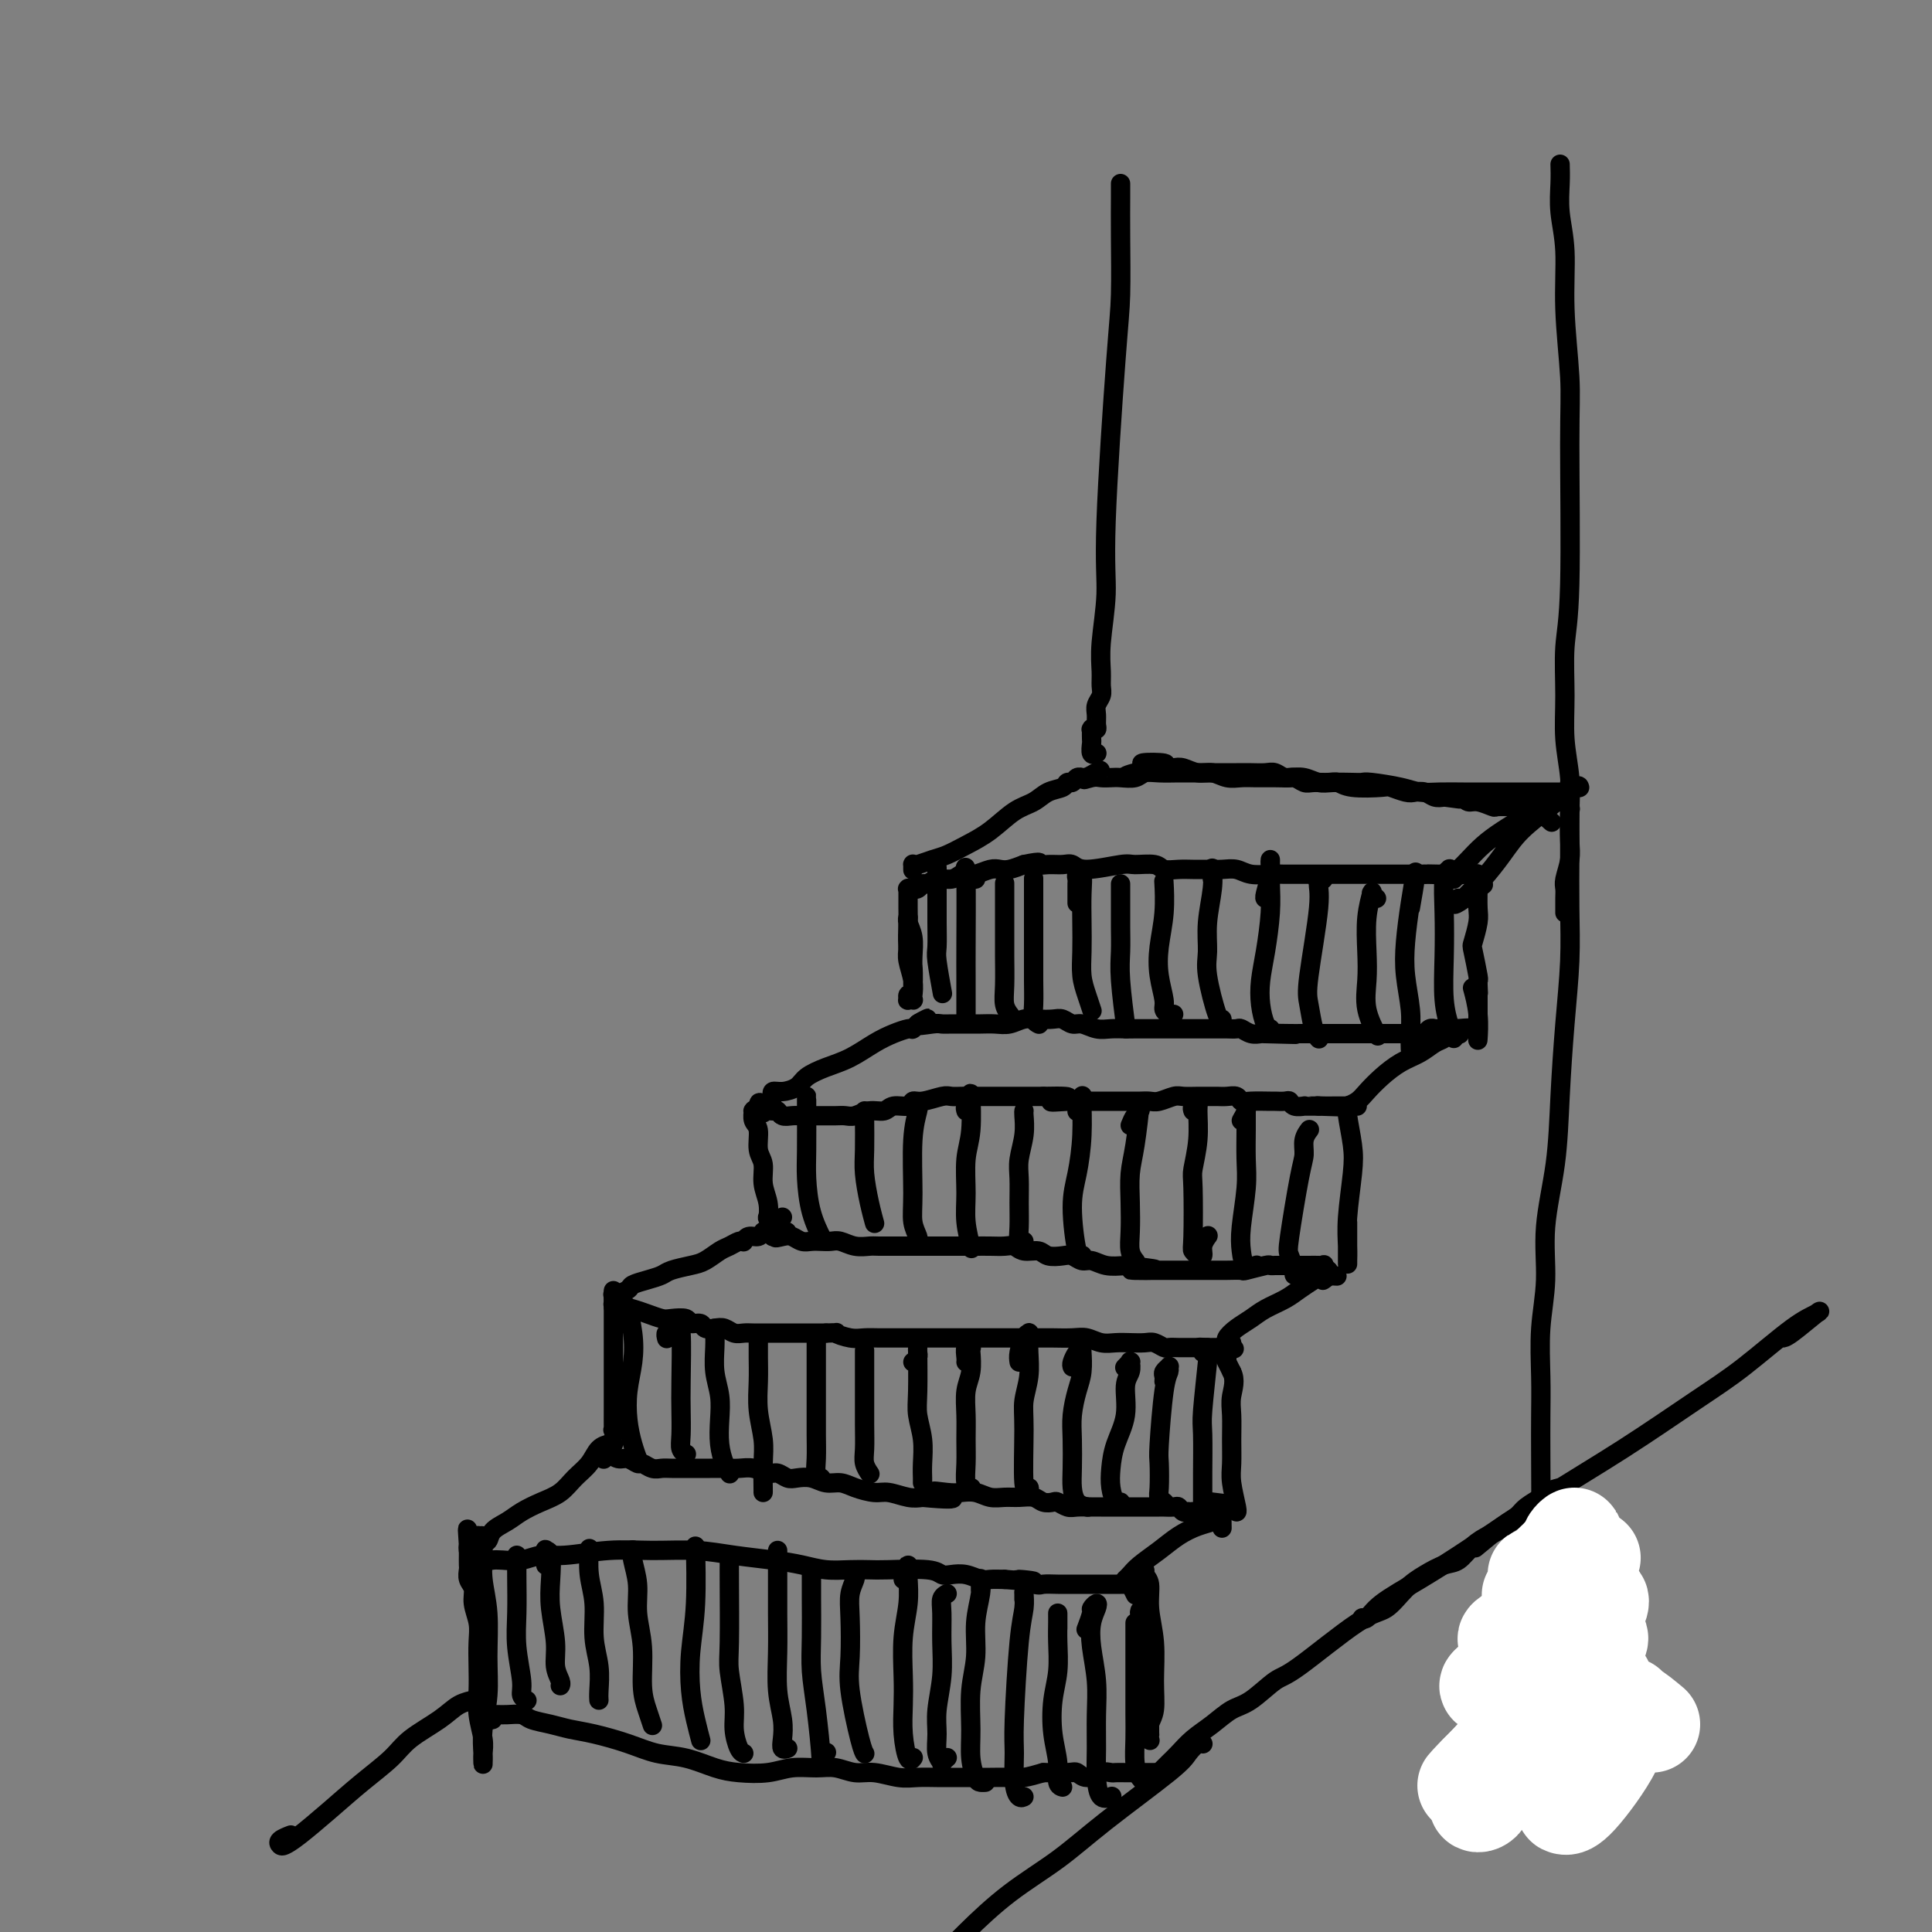 <svg viewBox='0 0 400 400' version='1.1' xmlns='http://www.w3.org/2000/svg' xmlns:xlink='http://www.w3.org/1999/xlink'><rect x="0" y="0" width="400" height="400" fill="#808080" stroke="none"/><g fill='none' stroke='#000000' stroke-width='4' stroke-linecap='round' stroke-linejoin='round'><path d='M99,320c0.002,0.083 0.004,0.165 0,0c-0.004,-0.165 -0.015,-0.578 0,-1c0.015,-0.422 0.057,-0.851 0,-1c-0.057,-0.149 -0.212,-0.016 0,0c0.212,0.016 0.793,-0.086 1,0c0.207,0.086 0.041,0.358 0,1c-0.041,0.642 0.043,1.653 0,3c-0.043,1.347 -0.211,3.030 0,5c0.211,1.970 0.803,4.226 1,7c0.197,2.774 0.000,6.067 0,9c-0.000,2.933 0.196,5.505 0,8c-0.196,2.495 -0.785,4.912 -1,7c-0.215,2.088 -0.057,3.848 0,5c0.057,1.152 0.011,1.695 0,2c-0.011,0.305 0.011,0.372 0,0c-0.011,-0.372 -0.055,-1.182 0,-2c0.055,-0.818 0.211,-1.643 0,-3c-0.211,-1.357 -0.787,-3.247 -1,-5c-0.213,-1.753 -0.061,-3.368 0,-5c0.061,-1.632 0.031,-3.280 0,-5c-0.031,-1.720 -0.065,-3.510 0,-5c0.065,-1.490 0.228,-2.679 0,-4c-0.228,-1.321 -0.846,-2.773 -1,-4c-0.154,-1.227 0.155,-2.231 0,-3c-0.155,-0.769 -0.774,-1.305 -1,-2c-0.226,-0.695 -0.061,-1.548 0,-2c0.061,-0.452 0.016,-0.503 0,-1c-0.016,-0.497 -0.004,-1.442 0,-2c0.004,-0.558 0.001,-0.731 0,-1c-0.001,-0.269 -0.001,-0.635 0,-1'/><path d='M97,320c-0.447,-6.657 -0.064,-1.798 0,0c0.064,1.798 -0.190,0.537 0,0c0.190,-0.537 0.825,-0.350 1,0c0.175,0.350 -0.108,0.865 0,1c0.108,0.135 0.608,-0.108 1,0c0.392,0.108 0.677,0.566 1,1c0.323,0.434 0.683,0.844 1,1c0.317,0.156 0.590,0.057 1,0c0.410,-0.057 0.956,-0.072 2,0c1.044,0.072 2.586,0.230 4,0c1.414,-0.230 2.700,-0.847 4,-1c1.300,-0.153 2.613,0.158 5,0c2.387,-0.158 5.848,-0.785 9,-1c3.152,-0.215 5.994,-0.016 9,0c3.006,0.016 6.175,-0.150 9,0c2.825,0.150 5.304,0.614 8,1c2.696,0.386 5.607,0.692 8,1c2.393,0.308 4.267,0.619 6,1c1.733,0.381 3.325,0.833 5,1c1.675,0.167 3.432,0.048 5,0c1.568,-0.048 2.947,-0.027 4,0c1.053,0.027 1.779,0.059 4,0c2.221,-0.059 5.936,-0.208 8,0c2.064,0.208 2.478,0.774 3,1c0.522,0.226 1.154,0.113 2,0c0.846,-0.113 1.907,-0.226 3,0c1.093,0.226 2.217,0.792 3,1c0.783,0.208 1.224,0.060 2,0c0.776,-0.060 1.888,-0.030 3,0'/><path d='M208,327c10.420,0.868 4.470,0.036 3,0c-1.470,-0.036 1.542,0.722 3,1c1.458,0.278 1.364,0.074 2,0c0.636,-0.074 2.002,-0.020 3,0c0.998,0.020 1.629,0.005 2,0c0.371,-0.005 0.481,-0.001 1,0c0.519,0.001 1.448,0.000 2,0c0.552,-0.000 0.728,-0.000 1,0c0.272,0.000 0.640,0.000 1,0c0.360,-0.000 0.712,0.000 1,0c0.288,-0.000 0.512,-0.000 1,0c0.488,0.000 1.241,0.001 2,0c0.759,-0.001 1.523,-0.002 2,0c0.477,0.002 0.667,0.008 1,0c0.333,-0.008 0.807,-0.030 1,0c0.193,0.030 0.103,0.111 0,0c-0.103,-0.111 -0.220,-0.415 0,0c0.220,0.415 0.777,1.547 1,2c0.223,0.453 0.111,0.226 0,0'/><path d='M237,326c-0.009,0.135 -0.017,0.270 0,0c0.017,-0.270 0.061,-0.946 0,-1c-0.061,-0.054 -0.227,0.514 0,1c0.227,0.486 0.846,0.889 1,2c0.154,1.111 -0.159,2.930 0,5c0.159,2.070 0.789,4.391 1,7c0.211,2.609 0.004,5.508 0,8c-0.004,2.492 0.195,4.579 0,6c-0.195,1.421 -0.784,2.177 -1,3c-0.216,0.823 -0.058,1.712 0,2c0.058,0.288 0.016,-0.027 0,0c-0.016,0.027 -0.007,0.395 0,0c0.007,-0.395 0.012,-1.554 0,-3c-0.012,-1.446 -0.042,-3.181 0,-5c0.042,-1.819 0.155,-3.722 0,-6c-0.155,-2.278 -0.577,-4.930 -1,-7c-0.423,-2.070 -0.846,-3.557 -1,-4c-0.154,-0.443 -0.038,0.159 0,0c0.038,-0.159 -0.000,-1.079 0,0c0.000,1.079 0.039,4.156 0,7c-0.039,2.844 -0.155,5.453 0,8c0.155,2.547 0.580,5.032 1,7c0.420,1.968 0.834,3.419 1,4c0.166,0.581 0.083,0.290 0,0'/><path d='M102,356c-0.436,0.113 -0.872,0.227 -1,0c-0.128,-0.227 0.053,-0.794 0,-1c-0.053,-0.206 -0.339,-0.052 0,0c0.339,0.052 1.304,0.003 2,0c0.696,-0.003 1.122,0.041 2,0c0.878,-0.041 2.206,-0.166 3,0c0.794,0.166 1.054,0.625 2,1c0.946,0.375 2.579,0.668 4,1c1.421,0.332 2.629,0.704 4,1c1.371,0.296 2.904,0.517 5,1c2.096,0.483 4.754,1.229 7,2c2.246,0.771 4.081,1.567 6,2c1.919,0.433 3.923,0.505 6,1c2.077,0.495 4.229,1.415 6,2c1.771,0.585 3.162,0.835 5,1c1.838,0.165 4.123,0.244 6,0c1.877,-0.244 3.347,-0.813 5,-1c1.653,-0.187 3.488,0.006 5,0c1.512,-0.006 2.700,-0.212 4,0c1.300,0.212 2.710,0.841 4,1c1.290,0.159 2.459,-0.154 4,0c1.541,0.154 3.456,0.773 5,1c1.544,0.227 2.719,0.061 4,0c1.281,-0.061 2.668,-0.016 4,0c1.332,0.016 2.610,0.005 4,0c1.390,-0.005 2.892,-0.004 4,0c1.108,0.004 1.823,0.011 3,0c1.177,-0.011 2.817,-0.042 4,0c1.183,0.042 1.909,0.155 3,0c1.091,-0.155 2.545,-0.577 4,-1'/><path d='M216,367c10.331,-0.006 4.658,-0.019 3,0c-1.658,0.019 0.697,0.072 2,0c1.303,-0.072 1.553,-0.268 2,0c0.447,0.268 1.092,1.000 2,1c0.908,-0.000 2.079,-0.732 3,-1c0.921,-0.268 1.592,-0.072 2,0c0.408,0.072 0.554,0.019 1,0c0.446,-0.019 1.191,-0.005 2,0c0.809,0.005 1.681,0.001 3,0c1.319,-0.001 3.086,-0.000 4,0c0.914,0.000 0.975,0.000 1,0c0.025,-0.000 0.012,-0.000 0,0'/><path d='M233,327c0.292,-0.267 0.584,-0.533 1,-1c0.416,-0.467 0.955,-1.133 2,-2c1.045,-0.867 2.594,-1.934 4,-3c1.406,-1.066 2.668,-2.131 4,-3c1.332,-0.869 2.735,-1.542 4,-2c1.265,-0.458 2.391,-0.700 3,-1c0.609,-0.300 0.699,-0.658 1,-1c0.301,-0.342 0.813,-0.669 1,-1c0.187,-0.331 0.050,-0.666 0,0c-0.050,0.666 -0.014,2.333 0,3c0.014,0.667 0.007,0.333 0,0'/><path d='M100,319c-0.103,-0.048 -0.205,-0.096 0,0c0.205,0.096 0.718,0.335 1,0c0.282,-0.335 0.333,-1.244 1,-2c0.667,-0.756 1.949,-1.360 3,-2c1.051,-0.640 1.871,-1.315 3,-2c1.129,-0.685 2.567,-1.381 4,-2c1.433,-0.619 2.861,-1.161 4,-2c1.139,-0.839 1.990,-1.976 3,-3c1.010,-1.024 2.179,-1.935 3,-3c0.821,-1.065 1.296,-2.285 2,-3c0.704,-0.715 1.639,-0.924 2,-1c0.361,-0.076 0.148,-0.021 0,0c-0.148,0.021 -0.232,0.006 0,0c0.232,-0.006 0.781,-0.002 1,0c0.219,0.002 0.110,0.001 0,0'/><path d='M125,302c-0.000,0.008 -0.001,0.017 0,0c0.001,-0.017 0.002,-0.058 0,0c-0.002,0.058 -0.009,0.216 0,0c0.009,-0.216 0.032,-0.805 0,-1c-0.032,-0.195 -0.121,0.004 0,0c0.121,-0.004 0.451,-0.212 1,0c0.549,0.212 1.316,0.845 2,1c0.684,0.155 1.286,-0.169 2,0c0.714,0.169 1.542,0.830 2,1c0.458,0.170 0.548,-0.151 1,0c0.452,0.151 1.266,0.772 2,1c0.734,0.228 1.389,0.061 2,0c0.611,-0.061 1.178,-0.016 2,0c0.822,0.016 1.900,0.005 3,0c1.100,-0.005 2.223,-0.002 3,0c0.777,0.002 1.209,0.005 2,0c0.791,-0.005 1.941,-0.016 3,0c1.059,0.016 2.027,0.061 3,0c0.973,-0.061 1.950,-0.226 3,0c1.050,0.226 2.171,0.844 3,1c0.829,0.156 1.366,-0.150 2,0c0.634,0.150 1.366,0.758 2,1c0.634,0.242 1.169,0.120 2,0c0.831,-0.120 1.959,-0.238 3,0c1.041,0.238 1.996,0.833 3,1c1.004,0.167 2.057,-0.095 3,0c0.943,0.095 1.775,0.548 3,1c1.225,0.452 2.844,0.905 4,1c1.156,0.095 1.850,-0.167 3,0c1.150,0.167 2.757,0.762 4,1c1.243,0.238 2.121,0.119 3,0'/><path d='M191,310c10.807,1.012 4.824,-0.457 3,-1c-1.824,-0.543 0.511,-0.160 2,0c1.489,0.160 2.131,0.096 3,0c0.869,-0.096 1.966,-0.223 3,0c1.034,0.223 2.006,0.795 3,1c0.994,0.205 2.011,0.041 3,0c0.989,-0.041 1.952,0.041 3,0c1.048,-0.041 2.182,-0.203 3,0c0.818,0.203 1.320,0.772 2,1c0.680,0.228 1.537,0.114 2,0c0.463,-0.114 0.532,-0.227 1,0c0.468,0.227 1.336,0.793 2,1c0.664,0.207 1.123,0.056 2,0c0.877,-0.056 2.171,-0.015 3,0c0.829,0.015 1.193,0.004 2,0c0.807,-0.004 2.057,-0.001 3,0c0.943,0.001 1.580,0.001 2,0c0.420,-0.001 0.623,-0.001 2,0c1.377,0.001 3.927,0.004 5,0c1.073,-0.004 0.670,-0.015 1,0c0.330,0.015 1.394,0.057 2,0c0.606,-0.057 0.755,-0.211 1,0c0.245,0.211 0.586,0.788 1,1c0.414,0.212 0.902,0.058 1,0c0.098,-0.058 -0.195,-0.019 0,0c0.195,0.019 0.878,0.019 1,0c0.122,-0.019 -0.318,-0.057 0,0c0.318,0.057 1.393,0.208 2,0c0.607,-0.208 0.745,-0.774 1,-1c0.255,-0.226 0.628,-0.113 1,0'/><path d='M251,312c9.333,0.089 2.667,-0.689 0,-1c-2.667,-0.311 -1.333,-0.156 0,0'/><path d='M130,296c-0.425,0.113 -0.850,0.227 -1,0c-0.150,-0.227 -0.025,-0.794 0,-1c0.025,-0.206 -0.050,-0.051 0,0c0.050,0.051 0.224,-0.001 0,0c-0.224,0.001 -0.845,0.057 -1,0c-0.155,-0.057 0.154,-0.225 0,0c-0.154,0.225 -0.773,0.845 -1,1c-0.227,0.155 -0.061,-0.155 0,0c0.061,0.155 0.016,0.775 0,0c-0.016,-0.775 -0.004,-2.946 0,-5c0.004,-2.054 0.001,-3.990 0,-6c-0.001,-2.010 -0.000,-4.094 0,-6c0.000,-1.906 0.000,-3.635 0,-5c-0.000,-1.365 -0.000,-2.366 0,-3c0.000,-0.634 0.000,-0.901 0,-1c-0.000,-0.099 -0.000,-0.030 0,0c0.000,0.030 0.000,0.022 0,0c-0.000,-0.022 -0.000,-0.058 0,0c0.000,0.058 0.000,0.212 0,0c-0.000,-0.212 -0.000,-0.788 0,-1c0.000,-0.212 0.000,-0.061 0,0c-0.000,0.061 -0.000,0.030 0,0'/><path d='M127,269c-0.000,-3.950 -0.000,-0.326 0,1c0.000,1.326 0.000,0.355 0,0c-0.000,-0.355 -0.001,-0.095 0,0c0.001,0.095 0.003,0.024 0,0c-0.003,-0.024 -0.012,-0.003 0,0c0.012,0.003 0.045,-0.013 0,0c-0.045,0.013 -0.168,0.055 0,0c0.168,-0.055 0.628,-0.208 1,0c0.372,0.208 0.656,0.777 1,1c0.344,0.223 0.748,0.098 1,0c0.252,-0.098 0.351,-0.171 1,0c0.649,0.171 1.846,0.586 3,1c1.154,0.414 2.264,0.828 3,1c0.736,0.172 1.100,0.102 2,0c0.900,-0.102 2.338,-0.237 3,0c0.662,0.237 0.547,0.847 1,1c0.453,0.153 1.472,-0.151 2,0c0.528,0.151 0.564,0.759 1,1c0.436,0.241 1.270,0.117 2,0c0.730,-0.117 1.354,-0.228 2,0c0.646,0.228 1.313,0.793 2,1c0.687,0.207 1.393,0.055 2,0c0.607,-0.055 1.114,-0.015 2,0c0.886,0.015 2.152,0.004 3,0c0.848,-0.004 1.279,-0.001 2,0c0.721,0.001 1.733,0.000 3,0c1.267,-0.000 2.791,-0.000 4,0c1.209,0.000 2.105,0.000 3,0'/><path d='M171,276c3.249,-0.061 1.870,-0.212 2,0c0.130,0.212 1.768,0.789 3,1c1.232,0.211 2.058,0.057 3,0c0.942,-0.057 1.999,-0.015 3,0c1.001,0.015 1.944,0.004 3,0c1.056,-0.004 2.225,-0.001 3,0c0.775,0.001 1.156,0.000 2,0c0.844,-0.000 2.151,-0.000 3,0c0.849,0.000 1.239,0.000 2,0c0.761,-0.000 1.893,-0.000 3,0c1.107,0.000 2.188,0.000 3,0c0.812,-0.000 1.357,-0.000 3,0c1.643,0.000 4.386,0.000 6,0c1.614,-0.000 2.098,-0.001 3,0c0.902,0.001 2.222,0.004 3,0c0.778,-0.004 1.012,-0.015 2,0c0.988,0.015 2.729,0.057 4,0c1.271,-0.057 2.074,-0.211 3,0c0.926,0.211 1.977,0.788 3,1c1.023,0.212 2.018,0.061 3,0c0.982,-0.061 1.950,-0.030 3,0c1.050,0.030 2.182,0.061 3,0c0.818,-0.061 1.322,-0.212 2,0c0.678,0.212 1.530,0.789 2,1c0.470,0.211 0.560,0.057 1,0c0.440,-0.057 1.231,-0.015 2,0c0.769,0.015 1.515,0.004 2,0c0.485,-0.004 0.707,-0.001 1,0c0.293,0.001 0.655,0.000 1,0c0.345,-0.000 0.672,-0.000 1,0'/><path d='M249,279c12.305,0.464 4.067,0.124 1,0c-3.067,-0.124 -0.962,-0.033 0,0c0.962,0.033 0.779,0.009 1,0c0.221,-0.009 0.844,-0.002 1,0c0.156,0.002 -0.154,0.001 0,0c0.154,-0.001 0.772,-0.001 1,0c0.228,0.001 0.065,0.004 0,0c-0.065,-0.004 -0.031,-0.015 0,0c0.031,0.015 0.061,0.056 0,0c-0.061,-0.056 -0.212,-0.208 0,0c0.212,0.208 0.789,0.778 1,1c0.211,0.222 0.057,0.098 0,0c-0.057,-0.098 -0.015,-0.170 0,0c0.015,0.170 0.004,0.582 0,1c-0.004,0.418 -0.002,0.843 0,1c0.002,0.157 0.003,0.048 0,0c-0.003,-0.048 -0.011,-0.033 0,0c0.011,0.033 0.041,0.086 0,0c-0.041,-0.086 -0.155,-0.310 0,0c0.155,0.310 0.577,1.155 1,2'/><path d='M255,284c0.928,1.726 0.248,3.541 0,5c-0.248,1.459 -0.063,2.563 0,4c0.063,1.437 0.003,3.208 0,5c-0.003,1.792 0.052,3.604 0,5c-0.052,1.396 -0.210,2.374 0,4c0.210,1.626 0.788,3.900 1,5c0.212,1.100 0.057,1.027 0,1c-0.057,-0.027 -0.015,-0.007 0,0c0.015,0.007 0.004,0.002 0,0c-0.004,-0.002 -0.002,-0.001 0,0'/><path d='M127,268c0.002,-0.000 0.005,-0.000 0,0c-0.005,0.000 -0.017,0.001 0,0c0.017,-0.001 0.064,-0.003 0,0c-0.064,0.003 -0.240,0.012 0,0c0.240,-0.012 0.896,-0.045 1,0c0.104,0.045 -0.344,0.167 0,0c0.344,-0.167 1.480,-0.622 2,-1c0.520,-0.378 0.425,-0.679 1,-1c0.575,-0.321 1.819,-0.662 3,-1c1.181,-0.338 2.298,-0.672 3,-1c0.702,-0.328 0.989,-0.651 2,-1c1.011,-0.349 2.747,-0.724 4,-1c1.253,-0.276 2.024,-0.452 3,-1c0.976,-0.548 2.156,-1.467 3,-2c0.844,-0.533 1.350,-0.679 2,-1c0.650,-0.321 1.442,-0.818 2,-1c0.558,-0.182 0.881,-0.048 1,0c0.119,0.048 0.034,0.009 0,0c-0.034,-0.009 -0.016,0.013 0,0c0.016,-0.013 0.032,-0.060 0,0c-0.032,0.060 -0.111,0.225 0,0c0.111,-0.225 0.411,-0.842 1,-1c0.589,-0.158 1.467,0.143 2,0c0.533,-0.143 0.720,-0.731 1,-1c0.280,-0.269 0.651,-0.220 1,0c0.349,0.220 0.674,0.610 1,1'/><path d='M160,256c5.297,-1.861 2.038,-0.513 1,0c-1.038,0.513 0.144,0.190 1,0c0.856,-0.190 1.384,-0.247 2,0c0.616,0.247 1.319,0.797 2,1c0.681,0.203 1.340,0.058 2,0c0.660,-0.058 1.322,-0.030 2,0c0.678,0.030 1.373,0.061 2,0c0.627,-0.061 1.186,-0.212 2,0c0.814,0.212 1.885,0.789 3,1c1.115,0.211 2.276,0.057 3,0c0.724,-0.057 1.013,-0.015 2,0c0.987,0.015 2.672,0.004 4,0c1.328,-0.004 2.298,-0.001 3,0c0.702,0.001 1.136,0.000 2,0c0.864,-0.000 2.160,-0.000 3,0c0.840,0.000 1.226,0.000 2,0c0.774,-0.000 1.937,-0.001 3,0c1.063,0.001 2.027,0.004 3,0c0.973,-0.004 1.955,-0.016 3,0c1.045,0.016 2.152,0.061 3,0c0.848,-0.061 1.438,-0.226 2,0c0.562,0.226 1.095,0.844 2,1c0.905,0.156 2.182,-0.150 3,0c0.818,0.150 1.177,0.757 2,1c0.823,0.243 2.109,0.121 3,0c0.891,-0.121 1.385,-0.242 2,0c0.615,0.242 1.350,0.848 2,1c0.650,0.152 1.213,-0.152 2,0c0.787,0.152 1.796,0.758 3,1c1.204,0.242 2.602,0.121 4,0'/><path d='M233,262c11.634,1.155 4.219,1.041 2,1c-2.219,-0.041 0.756,-0.011 2,0c1.244,0.011 0.756,0.003 1,0c0.244,-0.003 1.221,-0.001 2,0c0.779,0.001 1.359,0.000 2,0c0.641,-0.000 1.341,-0.000 2,0c0.659,0.000 1.276,0.000 2,0c0.724,-0.000 1.557,-0.000 2,0c0.443,0.000 0.498,0.000 1,0c0.502,-0.000 1.452,-0.000 2,0c0.548,0.000 0.693,0.001 1,0c0.307,-0.001 0.776,-0.004 1,0c0.224,0.004 0.203,0.015 1,0c0.797,-0.015 2.413,-0.057 3,0c0.587,0.057 0.145,0.211 1,0c0.855,-0.211 3.006,-0.789 4,-1c0.994,-0.211 0.829,-0.057 1,0c0.171,0.057 0.677,0.015 1,0c0.323,-0.015 0.464,-0.004 1,0c0.536,0.004 1.467,0.001 2,0c0.533,-0.001 0.667,-0.000 1,0c0.333,0.000 0.866,-0.000 1,0c0.134,0.000 -0.132,0.000 0,0c0.132,-0.000 0.663,-0.002 1,0c0.337,0.002 0.480,0.006 1,0c0.520,-0.006 1.418,-0.022 2,0c0.582,0.022 0.849,0.083 1,0c0.151,-0.083 0.186,-0.309 0,0c-0.186,0.309 -0.593,1.155 -1,2'/><path d='M273,264c6.667,0.333 3.333,0.167 0,0'/><path d='M255,278c-0.434,-0.018 -0.867,-0.035 -1,0c-0.133,0.035 0.035,0.123 0,0c-0.035,-0.123 -0.274,-0.456 0,-1c0.274,-0.544 1.059,-1.300 2,-2c0.941,-0.700 2.037,-1.343 3,-2c0.963,-0.657 1.791,-1.329 3,-2c1.209,-0.671 2.797,-1.341 4,-2c1.203,-0.659 2.021,-1.305 3,-2c0.979,-0.695 2.120,-1.437 3,-2c0.880,-0.563 1.500,-0.946 2,-1c0.500,-0.054 0.880,0.220 1,0c0.120,-0.220 -0.019,-0.935 0,-1c0.019,-0.065 0.198,0.521 0,1c-0.198,0.479 -0.771,0.851 -1,1c-0.229,0.149 -0.115,0.074 0,0'/><path d='M162,252c-0.417,0.420 -0.833,0.840 -1,1c-0.167,0.160 -0.083,0.059 0,0c0.083,-0.059 0.167,-0.077 0,0c-0.167,0.077 -0.585,0.247 -1,0c-0.415,-0.247 -0.828,-0.913 -1,-1c-0.172,-0.087 -0.103,0.403 0,0c0.103,-0.403 0.239,-1.701 0,-3c-0.239,-1.299 -0.852,-2.598 -1,-4c-0.148,-1.402 0.171,-2.905 0,-4c-0.171,-1.095 -0.830,-1.782 -1,-3c-0.170,-1.218 0.151,-2.967 0,-4c-0.151,-1.033 -0.772,-1.348 -1,-2c-0.228,-0.652 -0.062,-1.639 0,-2c0.062,-0.361 0.020,-0.097 0,0c-0.020,0.097 -0.020,0.026 0,0c0.020,-0.026 0.058,-0.007 0,0c-0.058,0.007 -0.211,0.002 0,0c0.211,-0.002 0.788,-0.001 1,0c0.212,0.001 0.061,0.000 0,0c-0.061,-0.000 -0.030,-0.000 0,0'/><path d='M157,230c-0.054,-3.402 0.811,-0.908 1,0c0.189,0.908 -0.297,0.229 0,0c0.297,-0.229 1.378,-0.009 2,0c0.622,0.009 0.786,-0.194 1,0c0.214,0.194 0.479,0.784 1,1c0.521,0.216 1.298,0.058 2,0c0.702,-0.058 1.329,-0.016 2,0c0.671,0.016 1.386,0.005 2,0c0.614,-0.005 1.126,-0.005 2,0c0.874,0.005 2.111,0.017 3,0c0.889,-0.017 1.430,-0.061 2,0c0.570,0.061 1.168,0.228 2,0c0.832,-0.228 1.896,-0.850 3,-1c1.104,-0.150 2.247,0.171 3,0c0.753,-0.171 1.115,-0.834 2,-1c0.885,-0.166 2.292,0.166 3,0c0.708,-0.166 0.719,-0.829 1,-1c0.281,-0.171 0.834,0.150 2,0c1.166,-0.150 2.944,-0.772 4,-1c1.056,-0.228 1.389,-0.061 2,0c0.611,0.061 1.499,0.016 2,0c0.501,-0.016 0.614,-0.004 1,0c0.386,0.004 1.044,0.001 2,0c0.956,-0.001 2.211,-0.000 3,0c0.789,0.000 1.114,0.000 2,0c0.886,-0.000 2.334,-0.000 3,0c0.666,0.000 0.550,0.000 1,0c0.450,-0.000 1.467,-0.000 2,0c0.533,0.000 0.581,0.000 1,0c0.419,-0.000 1.210,-0.000 2,0'/><path d='M216,227c9.425,-0.238 3.487,0.668 2,1c-1.487,0.332 1.477,0.089 3,0c1.523,-0.089 1.605,-0.024 2,0c0.395,0.024 1.103,0.006 2,0c0.897,-0.006 1.984,-0.002 3,0c1.016,0.002 1.962,0.002 3,0c1.038,-0.002 2.169,-0.004 3,0c0.831,0.004 1.362,0.015 2,0c0.638,-0.015 1.382,-0.057 2,0c0.618,0.057 1.110,0.211 2,0c0.890,-0.211 2.178,-0.789 3,-1c0.822,-0.211 1.179,-0.056 2,0c0.821,0.056 2.108,0.014 3,0c0.892,-0.014 1.391,0.000 2,0c0.609,-0.000 1.330,-0.014 2,0c0.670,0.014 1.290,0.056 2,0c0.710,-0.056 1.509,-0.211 2,0c0.491,0.211 0.674,0.789 1,1c0.326,0.211 0.795,0.056 2,0c1.205,-0.056 3.148,-0.011 4,0c0.852,0.011 0.614,-0.011 1,0c0.386,0.011 1.395,0.056 2,0c0.605,-0.056 0.806,-0.211 1,0c0.194,0.211 0.382,0.789 1,1c0.618,0.211 1.668,0.057 2,0c0.332,-0.057 -0.052,-0.015 0,0c0.052,0.015 0.540,0.004 1,0c0.460,-0.004 0.893,-0.001 1,0c0.107,0.001 -0.112,0.000 0,0c0.112,-0.000 0.556,-0.000 1,0'/><path d='M273,229c9.073,0.309 3.257,0.083 1,0c-2.257,-0.083 -0.955,-0.022 0,0c0.955,0.022 1.562,0.006 2,0c0.438,-0.006 0.706,-0.002 1,0c0.294,0.002 0.615,0.000 1,0c0.385,-0.000 0.835,-0.000 1,0c0.165,0.000 0.044,0.000 0,0c-0.044,-0.000 -0.012,-0.001 0,0c0.012,0.001 0.002,0.003 0,0c-0.002,-0.003 0.003,-0.010 0,0c-0.003,0.010 -0.014,0.038 0,0c0.014,-0.038 0.052,-0.143 0,0c-0.052,0.143 -0.196,0.534 0,2c0.196,1.466 0.732,4.009 1,6c0.268,1.991 0.268,3.432 0,6c-0.268,2.568 -0.804,6.264 -1,9c-0.196,2.736 -0.053,4.511 0,6c0.053,1.489 0.014,2.692 0,3c-0.014,0.308 -0.004,-0.278 0,0c0.004,0.278 0.001,1.421 0,0c-0.001,-1.421 -0.000,-5.406 0,-7c0.000,-1.594 0.000,-0.797 0,0'/><path d='M160,227c-0.010,-0.032 -0.021,-0.063 0,0c0.021,0.063 0.073,0.221 0,0c-0.073,-0.221 -0.271,-0.822 0,-1c0.271,-0.178 1.012,0.067 2,0c0.988,-0.067 2.224,-0.444 3,-1c0.776,-0.556 1.092,-1.290 2,-2c0.908,-0.710 2.407,-1.395 4,-2c1.593,-0.605 3.278,-1.129 5,-2c1.722,-0.871 3.481,-2.090 5,-3c1.519,-0.910 2.798,-1.511 4,-2c1.202,-0.489 2.326,-0.867 3,-1c0.674,-0.133 0.899,-0.022 1,0c0.101,0.022 0.080,-0.047 0,0c-0.080,0.047 -0.218,0.209 0,0c0.218,-0.209 0.790,-0.788 1,-1c0.210,-0.212 0.056,-0.057 0,0c-0.056,0.057 -0.015,0.015 0,0c0.015,-0.015 0.004,-0.004 0,0c-0.004,0.004 -0.001,0.001 0,0c0.001,-0.001 0.000,-0.000 0,0c-0.000,0.000 -0.000,0.000 0,0c0.000,-0.000 0.000,-0.000 0,0'/><path d='M190,212c4.486,-2.321 0.699,-0.622 0,0c-0.699,0.622 1.688,0.167 3,0c1.312,-0.167 1.548,-0.045 2,0c0.452,0.045 1.121,0.013 2,0c0.879,-0.013 1.968,-0.007 3,0c1.032,0.007 2.008,0.016 3,0c0.992,-0.016 1.999,-0.057 3,0c1.001,0.057 1.997,0.210 3,0c1.003,-0.210 2.012,-0.784 3,-1c0.988,-0.216 1.955,-0.073 3,0c1.045,0.073 2.170,0.076 3,0c0.830,-0.076 1.366,-0.231 2,0c0.634,0.231 1.367,0.846 2,1c0.633,0.154 1.167,-0.155 2,0c0.833,0.155 1.967,0.774 3,1c1.033,0.226 1.967,0.061 3,0c1.033,-0.061 2.167,-0.016 3,0c0.833,0.016 1.364,0.004 2,0c0.636,-0.004 1.375,-0.001 2,0c0.625,0.001 1.136,0.000 2,0c0.864,-0.000 2.079,-0.000 3,0c0.921,0.000 1.546,0.000 2,0c0.454,-0.000 0.737,-0.001 2,0c1.263,0.001 3.507,0.004 5,0c1.493,-0.004 2.235,-0.015 3,0c0.765,0.015 1.553,0.057 2,0c0.447,-0.057 0.553,-0.211 1,0c0.447,0.211 1.236,0.788 2,1c0.764,0.212 1.504,0.061 2,0c0.496,-0.061 0.748,-0.030 1,0'/><path d='M262,214c11.436,0.309 4.027,0.083 2,0c-2.027,-0.083 1.328,-0.022 3,0c1.672,0.022 1.660,0.006 2,0c0.340,-0.006 1.032,-0.002 2,0c0.968,0.002 2.211,0.000 3,0c0.789,-0.000 1.122,-0.000 2,0c0.878,0.000 2.300,0.000 3,0c0.700,-0.000 0.677,-0.000 1,0c0.323,0.000 0.993,0.000 2,0c1.007,-0.000 2.350,0.000 3,0c0.650,-0.000 0.608,-0.000 1,0c0.392,0.000 1.218,0.000 2,0c0.782,-0.000 1.519,-0.000 2,0c0.481,0.000 0.706,0.001 1,0c0.294,-0.001 0.656,-0.004 1,0c0.344,0.004 0.671,0.015 1,0c0.329,-0.015 0.662,-0.057 1,0c0.338,0.057 0.683,0.211 1,0c0.317,-0.211 0.606,-0.789 1,-1c0.394,-0.211 0.893,-0.057 1,0c0.107,0.057 -0.179,0.015 0,0c0.179,-0.015 0.822,-0.004 1,0c0.178,0.004 -0.110,0.001 0,0c0.110,-0.001 0.617,-0.000 1,0c0.383,0.000 0.642,0.000 1,0c0.358,-0.000 0.817,-0.000 1,0c0.183,0.000 0.092,0.000 0,0'/><path d='M301,213c6.262,-0.214 2.417,-0.250 1,0c-1.417,0.250 -0.405,0.786 0,1c0.405,0.214 0.202,0.107 0,0'/><path d='M281,229c-0.453,-0.000 -0.906,-0.000 -1,0c-0.094,0.000 0.171,0.000 0,0c-0.171,-0.000 -0.777,-0.000 -1,0c-0.223,0.000 -0.061,0.001 0,0c0.061,-0.001 0.023,-0.003 0,0c-0.023,0.003 -0.029,0.010 0,0c0.029,-0.010 0.093,-0.036 0,0c-0.093,0.036 -0.343,0.133 0,0c0.343,-0.133 1.277,-0.497 2,-1c0.723,-0.503 1.233,-1.147 2,-2c0.767,-0.853 1.792,-1.916 3,-3c1.208,-1.084 2.600,-2.189 4,-3c1.400,-0.811 2.810,-1.329 4,-2c1.190,-0.671 2.161,-1.497 3,-2c0.839,-0.503 1.545,-0.685 2,-1c0.455,-0.315 0.658,-0.765 1,-1c0.342,-0.235 0.823,-0.256 1,0c0.177,0.256 0.051,0.787 0,1c-0.051,0.213 -0.025,0.106 0,0'/><path d='M189,206c-0.431,-0.113 -0.861,-0.226 -1,0c-0.139,0.226 0.015,0.791 0,1c-0.015,0.209 -0.199,0.062 0,0c0.199,-0.062 0.782,-0.040 1,0c0.218,0.040 0.073,0.098 0,0c-0.073,-0.098 -0.072,-0.352 0,-1c0.072,-0.648 0.215,-1.689 0,-3c-0.215,-1.311 -0.790,-2.891 -1,-4c-0.210,-1.109 -0.056,-1.747 0,-3c0.056,-1.253 0.015,-3.121 0,-4c-0.015,-0.879 -0.005,-0.770 0,-1c0.005,-0.230 0.005,-0.800 0,-1c-0.005,-0.200 -0.015,-0.031 0,0c0.015,0.031 0.057,-0.077 0,0c-0.057,0.077 -0.211,0.338 0,1c0.211,0.662 0.789,1.726 1,3c0.211,1.274 0.057,2.757 0,4c-0.057,1.243 -0.015,2.246 0,3c0.015,0.754 0.005,1.258 0,2c-0.005,0.742 -0.004,1.721 0,2c0.004,0.279 0.011,-0.142 0,0c-0.011,0.142 -0.042,0.846 0,0c0.042,-0.846 0.155,-3.242 0,-5c-0.155,-1.758 -0.577,-2.879 -1,-4'/><path d='M188,196c-0.155,-2.088 -0.041,-2.808 0,-4c0.041,-1.192 0.011,-2.856 0,-4c-0.011,-1.144 -0.003,-1.770 0,-2c0.003,-0.230 0.001,-0.065 0,0c-0.001,0.065 -0.000,0.032 0,0c0.000,-0.032 0.000,-0.061 0,0c-0.000,0.061 0.000,0.214 0,0c-0.000,-0.214 -0.000,-0.793 0,-1c0.000,-0.207 0.000,-0.041 0,0c-0.000,0.041 -0.001,-0.041 0,0c0.001,0.041 0.004,0.207 0,0c-0.004,-0.207 -0.016,-0.788 0,-1c0.016,-0.212 0.060,-0.056 0,0c-0.060,0.056 -0.223,0.011 0,0c0.223,-0.011 0.833,0.012 1,0c0.167,-0.012 -0.108,-0.060 0,0c0.108,0.060 0.599,0.227 1,0c0.401,-0.227 0.713,-0.849 1,-1c0.287,-0.151 0.549,0.170 1,0c0.451,-0.170 1.093,-0.829 2,-1c0.907,-0.171 2.081,0.147 3,0c0.919,-0.147 1.583,-0.757 2,-1c0.417,-0.243 0.586,-0.117 1,0c0.414,0.117 1.072,0.225 2,0c0.928,-0.225 2.125,-0.782 3,-1c0.875,-0.218 1.428,-0.097 2,0c0.572,0.097 1.163,0.171 2,0c0.837,-0.171 1.918,-0.585 3,-1'/><path d='M212,179c4.312,-0.927 3.094,-0.244 3,0c-0.094,0.244 0.938,0.047 2,0c1.062,-0.047 2.155,0.054 3,0c0.845,-0.054 1.441,-0.264 2,0c0.559,0.264 1.079,1.003 3,1c1.921,-0.003 5.242,-0.747 7,-1c1.758,-0.253 1.955,-0.015 3,0c1.045,0.015 2.940,-0.192 4,0c1.060,0.192 1.284,0.784 2,1c0.716,0.216 1.924,0.057 3,0c1.076,-0.057 2.019,-0.011 3,0c0.981,0.011 1.999,-0.011 3,0c1.001,0.011 1.984,0.056 3,0c1.016,-0.056 2.064,-0.211 3,0c0.936,0.211 1.760,0.789 3,1c1.240,0.211 2.896,0.057 4,0c1.104,-0.057 1.657,-0.015 3,0c1.343,0.015 3.476,0.004 5,0c1.524,-0.004 2.438,-0.001 4,0c1.562,0.001 3.770,0.000 5,0c1.230,-0.000 1.480,-0.000 2,0c0.520,0.000 1.309,0.000 2,0c0.691,-0.000 1.283,-0.000 2,0c0.717,0.000 1.558,0.000 2,0c0.442,-0.000 0.486,-0.000 1,0c0.514,0.000 1.499,0.000 2,0c0.501,-0.000 0.520,-0.000 1,0c0.480,0.000 1.423,0.000 2,0c0.577,-0.000 0.789,-0.000 1,0'/><path d='M295,181c13.257,0.309 4.900,0.083 2,0c-2.900,-0.083 -0.344,-0.022 1,0c1.344,0.022 1.474,0.006 2,0c0.526,-0.006 1.448,-0.002 2,0c0.552,0.002 0.735,0.001 1,0c0.265,-0.001 0.611,-0.001 1,0c0.389,0.001 0.822,0.004 1,0c0.178,-0.004 0.100,-0.015 0,0c-0.100,0.015 -0.223,0.057 0,0c0.223,-0.057 0.792,-0.211 1,0c0.208,0.211 0.056,0.789 0,1c-0.056,0.211 -0.015,0.055 0,0c0.015,-0.055 0.004,-0.011 0,0c-0.004,0.011 -0.001,-0.012 0,0c0.001,0.012 0.001,0.060 0,0c-0.001,-0.060 -0.004,-0.226 0,0c0.004,0.226 0.014,0.844 0,2c-0.014,1.156 -0.053,2.850 0,4c0.053,1.150 0.196,1.757 0,3c-0.196,1.243 -0.732,3.121 -1,4c-0.268,0.879 -0.268,0.757 0,2c0.268,1.243 0.804,3.850 1,5c0.196,1.150 0.053,0.844 0,1c-0.053,0.156 -0.014,0.773 0,1c0.014,0.227 0.004,0.065 0,0c-0.004,-0.065 -0.002,-0.032 0,0'/><path d='M306,204c0.155,3.510 0.041,0.786 0,0c-0.041,-0.786 -0.011,0.368 0,1c0.011,0.632 0.003,0.743 0,1c-0.003,0.257 -0.001,0.661 0,1c0.001,0.339 0.000,0.614 0,1c-0.000,0.386 -0.000,0.884 0,1c0.000,0.116 -0.000,-0.151 0,0c0.000,0.151 0.000,0.719 0,1c-0.000,0.281 -0.000,0.275 0,0c0.000,-0.275 0.001,-0.820 0,0c-0.001,0.820 -0.004,3.003 0,4c0.004,0.997 0.015,0.806 0,1c-0.015,0.194 -0.056,0.774 0,0c0.056,-0.774 0.207,-2.901 0,-5c-0.207,-2.099 -0.774,-4.171 -1,-5c-0.226,-0.829 -0.113,-0.414 0,0'/><path d='M189,180c-0.000,0.113 -0.000,0.226 0,0c0.000,-0.226 0.001,-0.792 0,-1c-0.001,-0.208 -0.005,-0.059 0,0c0.005,0.059 0.020,0.028 0,0c-0.020,-0.028 -0.075,-0.051 0,0c0.075,0.051 0.280,0.178 1,0c0.720,-0.178 1.956,-0.660 3,-1c1.044,-0.340 1.896,-0.538 3,-1c1.104,-0.462 2.458,-1.188 4,-2c1.542,-0.812 3.271,-1.709 5,-3c1.729,-1.291 3.457,-2.977 5,-4c1.543,-1.023 2.900,-1.383 4,-2c1.100,-0.617 1.944,-1.490 3,-2c1.056,-0.510 2.326,-0.659 3,-1c0.674,-0.341 0.754,-0.876 1,-1c0.246,-0.124 0.658,0.163 1,0c0.342,-0.163 0.613,-0.776 1,-1c0.387,-0.224 0.888,-0.060 1,0c0.112,0.060 -0.166,0.016 0,0c0.166,-0.016 0.775,-0.004 1,0c0.225,0.004 0.064,0.001 0,0c-0.064,-0.001 -0.032,-0.001 0,0'/><path d='M225,161c5.534,-2.939 1.368,-0.788 0,0c-1.368,0.788 0.060,0.212 1,0c0.940,-0.212 1.392,-0.061 2,0c0.608,0.061 1.372,0.030 2,0c0.628,-0.030 1.119,-0.061 2,0c0.881,0.061 2.150,0.212 3,0c0.850,-0.212 1.279,-0.789 2,-1c0.721,-0.211 1.734,-0.057 3,0c1.266,0.057 2.786,0.015 4,0c1.214,-0.015 2.124,-0.004 3,0c0.876,0.004 1.719,0.001 3,0c1.281,-0.001 3.001,-0.001 4,0c0.999,0.001 1.279,0.004 2,0c0.721,-0.004 1.884,-0.016 3,0c1.116,0.016 2.186,0.061 3,0c0.814,-0.061 1.372,-0.227 2,0c0.628,0.227 1.327,0.846 2,1c0.673,0.154 1.321,-0.156 2,0c0.679,0.156 1.389,0.777 2,1c0.611,0.223 1.124,0.046 2,0c0.876,-0.046 2.117,0.039 3,0c0.883,-0.039 1.409,-0.203 2,0c0.591,0.203 1.246,0.773 3,1c1.754,0.227 4.605,0.112 6,0c1.395,-0.112 1.332,-0.223 2,0c0.668,0.223 2.066,0.778 3,1c0.934,0.222 1.405,0.111 2,0c0.595,-0.111 1.314,-0.222 2,0c0.686,0.222 1.339,0.778 2,1c0.661,0.222 1.331,0.111 2,0'/><path d='M299,165c5.856,0.791 1.997,0.268 1,0c-0.997,-0.268 0.869,-0.282 2,0c1.131,0.282 1.528,0.860 2,1c0.472,0.140 1.019,-0.159 2,0c0.981,0.159 2.396,0.775 3,1c0.604,0.225 0.398,0.060 1,0c0.602,-0.060 2.011,-0.016 3,0c0.989,0.016 1.557,0.004 2,0c0.443,-0.004 0.760,-0.001 1,0c0.240,0.001 0.404,0.000 1,0c0.596,-0.000 1.624,-0.000 2,0c0.376,0.000 0.101,0.000 0,0c-0.101,-0.000 -0.026,-0.001 0,0c0.026,0.001 0.005,0.002 0,0c-0.005,-0.002 0.006,-0.007 0,0c-0.006,0.007 -0.029,0.027 0,0c0.029,-0.027 0.111,-0.100 0,0c-0.111,0.100 -0.414,0.373 0,1c0.414,0.627 1.547,1.608 2,2c0.453,0.392 0.227,0.196 0,0'/><path d='M303,181c-0.290,-0.019 -0.581,-0.039 -1,0c-0.419,0.039 -0.967,0.135 -1,0c-0.033,-0.135 0.447,-0.501 1,-1c0.553,-0.499 1.177,-1.131 2,-2c0.823,-0.869 1.845,-1.974 3,-3c1.155,-1.026 2.442,-1.973 4,-3c1.558,-1.027 3.386,-2.133 5,-3c1.614,-0.867 3.013,-1.494 4,-2c0.987,-0.506 1.560,-0.892 2,-1c0.440,-0.108 0.745,0.062 1,0c0.255,-0.062 0.461,-0.356 1,-1c0.539,-0.644 1.412,-1.640 2,-2c0.588,-0.360 0.890,-0.085 1,0c0.110,0.085 0.028,-0.018 0,0c-0.028,0.018 -0.001,0.159 0,0c0.001,-0.159 -0.022,-0.619 -1,0c-0.978,0.619 -2.910,2.316 -5,4c-2.090,1.684 -4.339,3.355 -6,5c-1.661,1.645 -2.736,3.264 -4,5c-1.264,1.736 -2.717,3.590 -4,5c-1.283,1.410 -2.396,2.378 -3,3c-0.604,0.622 -0.698,0.899 -1,1c-0.302,0.101 -0.813,0.027 -1,0c-0.187,-0.027 -0.050,-0.007 0,0c0.050,0.007 0.014,0.002 0,0c-0.014,-0.002 -0.007,-0.001 0,0'/><path d='M302,186c-2.844,3.133 2.044,-0.533 4,-2c1.956,-1.467 0.978,-0.733 0,0'/><path d='M107,323c-0.000,0.111 -0.000,0.221 0,0c0.000,-0.221 0.000,-0.774 0,-1c-0.000,-0.226 -0.001,-0.125 0,0c0.001,0.125 0.004,0.274 0,1c-0.004,0.726 -0.016,2.029 0,4c0.016,1.971 0.061,4.609 0,7c-0.061,2.391 -0.226,4.536 0,7c0.226,2.464 0.845,5.249 1,7c0.155,1.751 -0.154,2.469 0,3c0.154,0.531 0.772,0.874 1,1c0.228,0.126 0.065,0.036 0,0c-0.065,-0.036 -0.033,-0.018 0,0'/><path d='M113,324c0.002,0.053 0.004,0.105 0,0c-0.004,-0.105 -0.015,-0.368 0,-1c0.015,-0.632 0.055,-1.635 0,-2c-0.055,-0.365 -0.207,-0.094 0,0c0.207,0.094 0.772,0.009 1,1c0.228,0.991 0.117,3.057 0,5c-0.117,1.943 -0.242,3.764 0,6c0.242,2.236 0.849,4.886 1,7c0.151,2.114 -0.155,3.690 0,5c0.155,1.310 0.773,2.353 1,3c0.227,0.647 0.065,0.899 0,1c-0.065,0.101 -0.032,0.050 0,0'/><path d='M122,321c-0.009,0.115 -0.017,0.231 0,0c0.017,-0.231 0.061,-0.808 0,0c-0.061,0.808 -0.227,3.000 0,5c0.227,2.000 0.845,3.808 1,6c0.155,2.192 -0.155,4.770 0,7c0.155,2.230 0.773,4.113 1,6c0.227,1.887 0.061,3.777 0,5c-0.061,1.223 -0.017,1.778 0,2c0.017,0.222 0.009,0.111 0,0'/><path d='M131,321c-0.009,0.030 -0.017,0.060 0,0c0.017,-0.060 0.061,-0.211 0,0c-0.061,0.211 -0.227,0.782 0,2c0.227,1.218 0.848,3.081 1,5c0.152,1.919 -0.166,3.895 0,6c0.166,2.105 0.815,4.340 1,7c0.185,2.660 -0.095,5.744 0,8c0.095,2.256 0.564,3.684 1,5c0.436,1.316 0.839,2.519 1,3c0.161,0.481 0.081,0.241 0,0'/><path d='M144,321c0.001,0.019 0.001,0.038 0,0c-0.001,-0.038 -0.004,-0.134 0,0c0.004,0.134 0.014,0.498 0,0c-0.014,-0.498 -0.054,-1.860 0,0c0.054,1.860 0.200,6.940 0,11c-0.200,4.060 -0.747,7.099 -1,10c-0.253,2.901 -0.212,5.664 0,8c0.212,2.336 0.596,4.244 1,6c0.404,1.756 0.830,3.359 1,4c0.170,0.641 0.085,0.321 0,0'/><path d='M151,324c-0.000,0.108 -0.000,0.215 0,0c0.000,-0.215 0.000,-0.753 0,-1c-0.000,-0.247 -0.001,-0.205 0,0c0.001,0.205 0.004,0.571 0,1c-0.004,0.429 -0.016,0.921 0,4c0.016,3.079 0.060,8.744 0,12c-0.060,3.256 -0.222,4.102 0,6c0.222,1.898 0.830,4.848 1,7c0.170,2.152 -0.099,3.505 0,5c0.099,1.495 0.565,3.133 1,4c0.435,0.867 0.839,0.962 1,1c0.161,0.038 0.081,0.019 0,0'/><path d='M161,323c0.000,0.083 0.000,0.165 0,0c-0.000,-0.165 -0.000,-0.578 0,-1c0.000,-0.422 0.000,-0.854 0,-1c-0.000,-0.146 -0.001,-0.008 0,1c0.001,1.008 0.004,2.884 0,5c-0.004,2.116 -0.015,4.471 0,7c0.015,2.529 0.056,5.231 0,8c-0.056,2.769 -0.207,5.603 0,8c0.207,2.397 0.774,4.355 1,6c0.226,1.645 0.113,2.977 0,4c-0.113,1.023 -0.226,1.738 0,2c0.226,0.262 0.792,0.070 1,0c0.208,-0.070 0.060,-0.020 0,0c-0.060,0.020 -0.030,0.010 0,0'/><path d='M168,326c0.000,-0.380 0.000,-0.761 0,-1c-0.000,-0.239 -0.001,-0.338 0,0c0.001,0.338 0.003,1.112 0,2c-0.003,0.888 -0.011,1.888 0,4c0.011,2.112 0.040,5.335 0,8c-0.040,2.665 -0.151,4.773 0,7c0.151,2.227 0.562,4.572 1,8c0.438,3.428 0.901,7.940 1,10c0.099,2.060 -0.166,1.670 0,1c0.166,-0.670 0.762,-1.620 1,-2c0.238,-0.380 0.119,-0.190 0,0'/><path d='M177,326c-0.030,-0.048 -0.060,-0.096 0,0c0.060,0.096 0.211,0.337 0,1c-0.211,0.663 -0.782,1.750 -1,3c-0.218,1.250 -0.083,2.664 0,5c0.083,2.336 0.113,5.593 0,8c-0.113,2.407 -0.370,3.966 0,7c0.370,3.034 1.367,7.545 2,10c0.633,2.455 0.901,2.853 1,3c0.099,0.147 0.028,0.042 0,0c-0.028,-0.042 -0.014,-0.021 0,0'/><path d='M187,327c0.423,-0.710 0.846,-1.420 1,-2c0.154,-0.580 0.037,-1.029 0,-1c-0.037,0.029 0.004,0.537 0,1c-0.004,0.463 -0.053,0.881 0,2c0.053,1.119 0.210,2.941 0,5c-0.210,2.059 -0.785,4.357 -1,7c-0.215,2.643 -0.068,5.633 0,8c0.068,2.367 0.057,4.112 0,6c-0.057,1.888 -0.160,3.918 0,6c0.160,2.082 0.581,4.214 1,5c0.419,0.786 0.834,0.224 1,0c0.166,-0.224 0.083,-0.112 0,0'/><path d='M196,330c0.008,-0.004 0.016,-0.009 0,0c-0.016,0.009 -0.057,0.030 0,0c0.057,-0.030 0.213,-0.111 0,0c-0.213,0.111 -0.793,0.412 -1,1c-0.207,0.588 -0.041,1.461 0,3c0.041,1.539 -0.043,3.742 0,6c0.043,2.258 0.212,4.570 0,7c-0.212,2.430 -0.804,4.978 -1,7c-0.196,2.022 0.004,3.519 0,5c-0.004,1.481 -0.211,2.947 0,4c0.211,1.053 0.840,1.695 1,2c0.160,0.305 -0.149,0.274 0,0c0.149,-0.274 0.757,-0.793 1,-1c0.243,-0.207 0.122,-0.104 0,0'/><path d='M203,329c0.001,0.230 0.001,0.461 0,0c-0.001,-0.461 -0.004,-1.613 0,-2c0.004,-0.387 0.016,-0.009 0,0c-0.016,0.009 -0.061,-0.349 0,0c0.061,0.349 0.227,1.407 0,3c-0.227,1.593 -0.846,3.720 -1,6c-0.154,2.280 0.158,4.712 0,7c-0.158,2.288 -0.786,4.431 -1,7c-0.214,2.569 -0.015,5.564 0,8c0.015,2.436 -0.153,4.313 0,6c0.153,1.687 0.629,3.184 1,4c0.371,0.816 0.638,0.950 1,1c0.362,0.050 0.818,0.014 1,0c0.182,-0.014 0.091,-0.007 0,0'/><path d='M212,331c-0.002,0.096 -0.003,0.191 0,0c0.003,-0.191 0.011,-0.670 0,-1c-0.011,-0.330 -0.041,-0.513 0,0c0.041,0.513 0.154,1.723 0,3c-0.154,1.277 -0.574,2.623 -1,7c-0.426,4.377 -0.856,11.786 -1,16c-0.144,4.214 0.000,5.234 0,7c-0.000,1.766 -0.144,4.277 0,6c0.144,1.723 0.577,2.656 1,3c0.423,0.344 0.835,0.098 1,0c0.165,-0.098 0.082,-0.049 0,0'/><path d='M219,337c-0.000,0.186 -0.000,0.372 0,0c0.000,-0.372 0.001,-1.301 0,-2c-0.001,-0.699 -0.004,-1.169 0,-1c0.004,0.169 0.014,0.977 0,2c-0.014,1.023 -0.052,2.261 0,4c0.052,1.739 0.195,3.979 0,6c-0.195,2.021 -0.728,3.824 -1,6c-0.272,2.176 -0.283,4.727 0,7c0.283,2.273 0.859,4.269 1,6c0.141,1.731 -0.154,3.197 0,4c0.154,0.803 0.758,0.944 1,1c0.242,0.056 0.121,0.028 0,0'/><path d='M225,337c-0.121,0.319 -0.242,0.637 0,0c0.242,-0.637 0.846,-2.230 1,-3c0.154,-0.770 -0.142,-0.719 0,-1c0.142,-0.281 0.721,-0.895 1,-1c0.279,-0.105 0.257,0.300 0,1c-0.257,0.700 -0.748,1.694 -1,3c-0.252,1.306 -0.264,2.925 0,5c0.264,2.075 0.805,4.606 1,7c0.195,2.394 0.046,4.652 0,7c-0.046,2.348 0.013,4.787 0,7c-0.013,2.213 -0.096,4.202 0,6c0.096,1.798 0.372,3.407 1,4c0.628,0.593 1.608,0.169 2,0c0.392,-0.169 0.196,-0.085 0,0'/><path d='M235,336c-0.000,-0.001 -0.000,-0.001 0,0c0.000,0.001 0.000,0.004 0,0c-0.000,-0.004 -0.000,-0.014 0,0c0.000,0.014 0.000,0.053 0,1c-0.000,0.947 -0.001,2.802 0,5c0.001,2.198 0.003,4.739 0,7c-0.003,2.261 -0.011,4.242 0,6c0.011,1.758 0.042,3.294 0,5c-0.042,1.706 -0.155,3.581 0,5c0.155,1.419 0.580,2.382 1,3c0.420,0.618 0.834,0.891 1,1c0.166,0.109 0.083,0.055 0,0'/><path d='M130,271c-0.106,-0.422 -0.211,-0.845 0,0c0.211,0.845 0.739,2.956 1,5c0.261,2.044 0.256,4.019 0,6c-0.256,1.981 -0.762,3.967 -1,6c-0.238,2.033 -0.207,4.114 0,6c0.207,1.886 0.592,3.578 1,5c0.408,1.422 0.841,2.575 1,3c0.159,0.425 0.046,0.121 0,0c-0.046,-0.121 -0.023,-0.061 0,0'/><path d='M138,277c0.032,0.122 0.064,0.244 0,0c-0.064,-0.244 -0.224,-0.855 0,-1c0.224,-0.145 0.830,0.176 1,0c0.170,-0.176 -0.098,-0.849 0,-1c0.098,-0.151 0.562,0.221 1,0c0.438,-0.221 0.848,-1.033 1,1c0.152,2.033 0.044,6.913 0,10c-0.044,3.087 -0.026,4.383 0,6c0.026,1.617 0.058,3.557 0,5c-0.058,1.443 -0.208,2.388 0,3c0.208,0.612 0.774,0.889 1,1c0.226,0.111 0.113,0.055 0,0'/><path d='M148,275c-0.008,0.202 -0.016,0.405 0,1c0.016,0.595 0.056,1.583 0,3c-0.056,1.417 -0.208,3.265 0,5c0.208,1.735 0.778,3.358 1,5c0.222,1.642 0.098,3.302 0,5c-0.098,1.698 -0.171,3.435 0,5c0.171,1.565 0.584,2.960 1,4c0.416,1.040 0.833,1.726 1,2c0.167,0.274 0.083,0.137 0,0'/><path d='M157,279c-0.000,0.118 -0.000,0.235 0,0c0.000,-0.235 0.000,-0.823 0,-1c-0.000,-0.177 -0.001,0.057 0,0c0.001,-0.057 0.004,-0.407 0,0c-0.004,0.407 -0.015,1.569 0,3c0.015,1.431 0.057,3.129 0,5c-0.057,1.871 -0.211,3.913 0,6c0.211,2.087 0.789,4.220 1,6c0.211,1.780 0.057,3.209 0,5c-0.057,1.791 -0.015,3.944 0,5c0.015,1.056 0.004,1.016 0,1c-0.004,-0.016 -0.002,-0.008 0,0'/><path d='M169,278c0.000,-0.398 0.000,-0.795 0,-1c-0.000,-0.205 -0.000,-0.216 0,0c0.000,0.216 0.000,0.659 0,1c-0.000,0.341 -0.001,0.581 0,3c0.001,2.419 0.004,7.016 0,10c-0.004,2.984 -0.015,4.355 0,6c0.015,1.645 0.056,3.565 0,5c-0.056,1.435 -0.207,2.386 0,3c0.207,0.614 0.774,0.890 1,1c0.226,0.110 0.113,0.055 0,0'/><path d='M179,281c0.000,0.111 0.000,0.222 0,0c-0.000,-0.222 -0.000,-0.775 0,-1c0.000,-0.225 0.000,-0.120 0,0c-0.000,0.120 -0.000,0.257 0,0c0.000,-0.257 0.000,-0.908 0,0c-0.000,0.908 -0.001,3.373 0,5c0.001,1.627 0.004,2.415 0,4c-0.004,1.585 -0.015,3.966 0,6c0.015,2.034 0.056,3.720 0,5c-0.056,1.280 -0.207,2.152 0,3c0.207,0.848 0.774,1.671 1,2c0.226,0.329 0.113,0.165 0,0'/><path d='M189,282c0.423,-0.332 0.845,-0.663 1,-1c0.155,-0.337 0.041,-0.679 0,-1c-0.041,-0.321 -0.011,-0.621 0,-1c0.011,-0.379 0.003,-0.835 0,-1c-0.003,-0.165 -0.002,-0.037 0,0c0.002,0.037 0.004,-0.018 0,0c-0.004,0.018 -0.015,0.108 0,2c0.015,1.892 0.057,5.585 0,8c-0.057,2.415 -0.211,3.551 0,5c0.211,1.449 0.789,3.212 1,5c0.211,1.788 0.057,3.603 0,5c-0.057,1.397 -0.015,2.376 0,3c0.015,0.624 0.004,0.893 0,1c-0.004,0.107 -0.002,0.054 0,0'/><path d='M200,282c0.030,-0.196 0.060,-0.392 0,-1c-0.060,-0.608 -0.211,-1.629 0,-2c0.211,-0.371 0.785,-0.092 1,0c0.215,0.092 0.072,-0.003 0,0c-0.072,0.003 -0.072,0.103 0,1c0.072,0.897 0.216,2.591 0,4c-0.216,1.409 -0.791,2.531 -1,4c-0.209,1.469 -0.052,3.283 0,5c0.052,1.717 -0.000,3.336 0,5c0.000,1.664 0.053,3.374 0,5c-0.053,1.626 -0.210,3.168 0,4c0.210,0.832 0.787,0.955 1,1c0.213,0.045 0.061,0.013 0,0c-0.061,-0.013 -0.030,-0.006 0,0'/><path d='M211,282c-0.083,-0.535 -0.166,-1.070 0,-2c0.166,-0.930 0.580,-2.256 1,-3c0.420,-0.744 0.846,-0.906 1,-1c0.154,-0.094 0.038,-0.118 0,0c-0.038,0.118 0.004,0.379 0,1c-0.004,0.621 -0.055,1.601 0,3c0.055,1.399 0.215,3.218 0,5c-0.215,1.782 -0.804,3.529 -1,5c-0.196,1.471 -0.000,2.668 0,6c0.000,3.332 -0.196,8.800 0,11c0.196,2.200 0.783,1.131 1,1c0.217,-0.131 0.062,0.677 0,1c-0.062,0.323 -0.031,0.162 0,0'/><path d='M222,283c-0.083,-0.226 -0.166,-0.452 0,-1c0.166,-0.548 0.581,-1.417 1,-2c0.419,-0.583 0.842,-0.881 1,-1c0.158,-0.119 0.053,-0.059 0,0c-0.053,0.059 -0.053,0.117 0,1c0.053,0.883 0.158,2.592 0,4c-0.158,1.408 -0.579,2.515 -1,4c-0.421,1.485 -0.843,3.347 -1,5c-0.157,1.653 -0.049,3.098 0,5c0.049,1.902 0.038,4.261 0,6c-0.038,1.739 -0.103,2.858 0,4c0.103,1.142 0.374,2.307 1,3c0.626,0.693 1.607,0.912 2,1c0.393,0.088 0.196,0.044 0,0'/><path d='M233,283c-0.113,0.117 -0.225,0.233 0,0c0.225,-0.233 0.788,-0.816 1,-1c0.212,-0.184 0.073,0.031 0,0c-0.073,-0.031 -0.079,-0.309 0,0c0.079,0.309 0.242,1.205 0,2c-0.242,0.795 -0.889,1.489 -1,3c-0.111,1.511 0.313,3.838 0,6c-0.313,2.162 -1.362,4.159 -2,6c-0.638,1.841 -0.864,3.526 -1,5c-0.136,1.474 -0.181,2.735 0,4c0.181,1.265 0.587,2.533 1,3c0.413,0.467 0.832,0.133 1,0c0.168,-0.133 0.084,-0.067 0,0'/><path d='M241,286c0.031,-0.338 0.062,-0.677 0,-1c-0.062,-0.323 -0.215,-0.632 0,-1c0.215,-0.368 0.800,-0.796 1,-1c0.200,-0.204 0.015,-0.185 0,0c-0.015,0.185 0.140,0.536 0,1c-0.140,0.464 -0.574,1.041 -1,4c-0.426,2.959 -0.842,8.299 -1,11c-0.158,2.701 -0.056,2.762 0,4c0.056,1.238 0.067,3.651 0,5c-0.067,1.349 -0.210,1.632 0,2c0.210,0.368 0.774,0.819 1,1c0.226,0.181 0.113,0.090 0,0'/><path d='M249,280c0.392,-0.484 0.785,-0.969 1,-1c0.215,-0.031 0.254,0.391 0,3c-0.254,2.609 -0.800,7.404 -1,10c-0.200,2.596 -0.054,2.993 0,5c0.054,2.007 0.014,5.623 0,8c-0.014,2.377 -0.004,3.513 0,5c0.004,1.487 0.001,3.323 0,4c-0.001,0.677 -0.000,0.193 0,0c0.000,-0.193 0.000,-0.097 0,0'/><path d='M167,231c-0.000,0.350 -0.000,0.701 0,0c0.000,-0.701 0.000,-2.453 0,-3c-0.000,-0.547 -0.001,0.112 0,0c0.001,-0.112 0.002,-0.993 0,-1c-0.002,-0.007 -0.007,0.860 0,3c0.007,2.140 0.027,5.551 0,8c-0.027,2.449 -0.100,3.935 0,6c0.100,2.065 0.373,4.710 1,7c0.627,2.290 1.608,4.226 2,5c0.392,0.774 0.196,0.387 0,0'/><path d='M179,233c-0.000,-0.338 -0.000,-0.677 0,-1c0.000,-0.323 0.000,-0.632 0,-1c-0.000,-0.368 -0.001,-0.796 0,-1c0.001,-0.204 0.003,-0.183 0,0c-0.003,0.183 -0.011,0.530 0,2c0.011,1.470 0.041,4.065 0,6c-0.041,1.935 -0.155,3.212 0,5c0.155,1.788 0.578,4.088 1,6c0.422,1.912 0.845,3.438 1,4c0.155,0.562 0.044,0.161 0,0c-0.044,-0.161 -0.022,-0.080 0,0'/><path d='M190,229c-0.002,-0.001 -0.004,-0.001 0,0c0.004,0.001 0.016,0.005 0,0c-0.016,-0.005 -0.058,-0.017 0,0c0.058,0.017 0.215,0.064 0,1c-0.215,0.936 -0.804,2.762 -1,6c-0.196,3.238 -0.000,7.887 0,11c0.000,3.113 -0.196,4.690 0,6c0.196,1.310 0.783,2.353 1,3c0.217,0.647 0.062,0.899 0,1c-0.062,0.101 -0.031,0.050 0,0'/><path d='M200,230c-0.113,-0.343 -0.227,-0.686 0,-1c0.227,-0.314 0.794,-0.598 1,-1c0.206,-0.402 0.051,-0.922 0,-1c-0.051,-0.078 0.001,0.284 0,0c-0.001,-0.284 -0.054,-1.215 0,0c0.054,1.215 0.214,4.575 0,7c-0.214,2.425 -0.803,3.915 -1,6c-0.197,2.085 -0.001,4.765 0,7c0.001,2.235 -0.192,4.025 0,6c0.192,1.975 0.769,4.136 1,5c0.231,0.864 0.115,0.432 0,0'/><path d='M212,230c-0.002,0.007 -0.004,0.014 0,0c0.004,-0.014 0.015,-0.049 0,0c-0.015,0.049 -0.057,0.182 0,1c0.057,0.818 0.212,2.322 0,4c-0.212,1.678 -0.790,3.529 -1,5c-0.210,1.471 -0.053,2.562 0,4c0.053,1.438 0.000,3.222 0,5c-0.000,1.778 0.051,3.549 0,5c-0.051,1.451 -0.206,2.583 0,3c0.206,0.417 0.773,0.119 1,0c0.227,-0.119 0.113,-0.060 0,0'/><path d='M223,230c-0.008,0.090 -0.016,0.180 0,0c0.016,-0.180 0.058,-0.631 0,-1c-0.058,-0.369 -0.214,-0.655 0,-1c0.214,-0.345 0.799,-0.748 1,-1c0.201,-0.252 0.018,-0.354 0,1c-0.018,1.354 0.128,4.163 0,7c-0.128,2.837 -0.532,5.702 -1,8c-0.468,2.298 -1.002,4.028 -1,7c0.002,2.972 0.539,7.185 1,9c0.461,1.815 0.846,1.233 1,1c0.154,-0.233 0.077,-0.116 0,0'/><path d='M234,233c0.308,-0.748 0.616,-1.495 1,-2c0.384,-0.505 0.845,-0.766 1,-1c0.155,-0.234 0.003,-0.441 0,-1c-0.003,-0.559 0.143,-1.469 0,0c-0.143,1.469 -0.575,5.317 -1,8c-0.425,2.683 -0.842,4.201 -1,6c-0.158,1.799 -0.056,3.880 0,6c0.056,2.120 0.067,4.280 0,6c-0.067,1.720 -0.210,3.002 0,4c0.210,0.998 0.774,1.714 1,2c0.226,0.286 0.113,0.143 0,0'/><path d='M247,230c-0.115,-0.285 -0.231,-0.571 0,-1c0.231,-0.429 0.808,-1.003 1,-1c0.192,0.003 -0.001,0.582 0,2c0.001,1.418 0.195,3.675 0,6c-0.195,2.325 -0.780,4.718 -1,6c-0.220,1.282 -0.074,1.453 0,4c0.074,2.547 0.076,7.468 0,10c-0.076,2.532 -0.232,2.673 0,3c0.232,0.327 0.850,0.840 1,1c0.150,0.160 -0.170,-0.035 0,0c0.170,0.035 0.829,0.298 1,0c0.171,-0.298 -0.146,-1.157 0,-2c0.146,-0.843 0.756,-1.669 1,-2c0.244,-0.331 0.122,-0.165 0,0'/><path d='M257,232c0.423,-0.734 0.845,-1.469 1,-2c0.155,-0.531 0.041,-0.860 0,-1c-0.041,-0.140 -0.010,-0.092 0,0c0.010,0.092 -0.001,0.229 0,1c0.001,0.771 0.014,2.176 0,4c-0.014,1.824 -0.054,4.065 0,6c0.054,1.935 0.204,3.562 0,6c-0.204,2.438 -0.762,5.686 -1,8c-0.238,2.314 -0.157,3.692 0,5c0.157,1.308 0.388,2.544 1,3c0.612,0.456 1.603,0.130 2,0c0.397,-0.130 0.198,-0.065 0,0'/><path d='M271,234c-0.031,0.041 -0.063,0.081 0,0c0.063,-0.081 0.220,-0.285 0,0c-0.220,0.285 -0.816,1.058 -1,2c-0.184,0.942 0.046,2.052 0,3c-0.046,0.948 -0.367,1.732 -1,5c-0.633,3.268 -1.577,9.019 -2,12c-0.423,2.981 -0.323,3.191 0,4c0.323,0.809 0.870,2.217 1,3c0.130,0.783 -0.157,0.942 0,1c0.157,0.058 0.759,0.017 1,0c0.241,-0.017 0.120,-0.008 0,0'/><path d='M194,183c-0.000,-0.342 -0.000,-0.684 0,-1c0.000,-0.316 0.000,-0.607 0,-1c-0.000,-0.393 -0.000,-0.890 0,-1c0.000,-0.110 0.000,0.166 0,0c-0.000,-0.166 -0.001,-0.775 0,0c0.001,0.775 0.004,2.934 0,5c-0.004,2.066 -0.015,4.040 0,6c0.015,1.960 0.056,3.907 0,5c-0.056,1.093 -0.207,1.333 0,3c0.207,1.667 0.774,4.762 1,6c0.226,1.238 0.113,0.619 0,0'/><path d='M202,182c-0.453,0.095 -0.906,0.189 -1,0c-0.094,-0.189 0.171,-0.662 0,-1c-0.171,-0.338 -0.778,-0.542 -1,-1c-0.222,-0.458 -0.060,-1.171 0,2c0.060,3.171 0.016,10.226 0,14c-0.016,3.774 -0.004,4.265 0,6c0.004,1.735 0.001,4.712 0,6c-0.001,1.288 -0.000,0.885 0,1c0.000,0.115 0.000,0.747 0,1c-0.000,0.253 -0.000,0.126 0,0'/><path d='M208,184c0.000,0.112 0.000,0.225 0,0c-0.000,-0.225 -0.000,-0.787 0,-1c0.000,-0.213 0.000,-0.077 0,0c-0.000,0.077 -0.000,0.093 0,0c0.000,-0.093 0.000,-0.297 0,0c-0.000,0.297 -0.001,1.094 0,3c0.001,1.906 0.004,4.921 0,7c-0.004,2.079 -0.015,3.223 0,5c0.015,1.777 0.056,4.188 0,6c-0.056,1.812 -0.207,3.026 0,4c0.207,0.974 0.774,1.707 1,2c0.226,0.293 0.113,0.147 0,0'/><path d='M214,184c0.000,0.230 0.000,0.461 0,0c-0.000,-0.461 -0.000,-1.613 0,-2c0.000,-0.387 0.000,-0.008 0,0c-0.000,0.008 -0.000,-0.355 0,0c0.000,0.355 0.000,1.428 0,2c-0.000,0.572 -0.001,0.643 0,3c0.001,2.357 0.004,6.999 0,10c-0.004,3.001 -0.015,4.359 0,6c0.015,1.641 0.056,3.563 0,5c-0.056,1.437 -0.207,2.387 0,3c0.207,0.613 0.774,0.889 1,1c0.226,0.111 0.113,0.055 0,0'/><path d='M223,187c0.002,-1.179 0.004,-2.357 0,-3c-0.004,-0.643 -0.015,-0.750 0,-1c0.015,-0.250 0.057,-0.641 0,-1c-0.057,-0.359 -0.211,-0.684 0,-1c0.211,-0.316 0.788,-0.623 1,0c0.212,0.623 0.060,2.175 0,4c-0.060,1.825 -0.026,3.922 0,6c0.026,2.078 0.046,4.137 0,6c-0.046,1.863 -0.157,3.530 0,5c0.157,1.470 0.581,2.742 1,4c0.419,1.258 0.834,2.502 1,3c0.166,0.498 0.083,0.249 0,0'/><path d='M232,185c-0.000,0.083 -0.000,0.166 0,0c0.000,-0.166 0.000,-0.582 0,-1c-0.000,-0.418 -0.000,-0.837 0,-1c0.000,-0.163 0.000,-0.071 0,0c-0.000,0.071 -0.001,0.120 0,1c0.001,0.880 0.004,2.591 0,4c-0.004,1.409 -0.015,2.516 0,4c0.015,1.484 0.056,3.346 0,5c-0.056,1.654 -0.207,3.099 0,6c0.207,2.901 0.774,7.257 1,9c0.226,1.743 0.113,0.871 0,0'/><path d='M241,183c-0.028,-0.506 -0.056,-1.012 0,0c0.056,1.012 0.196,3.542 0,6c-0.196,2.458 -0.729,4.844 -1,7c-0.271,2.156 -0.279,4.080 0,6c0.279,1.920 0.845,3.835 1,5c0.155,1.165 -0.103,1.580 0,2c0.103,0.420 0.566,0.844 1,1c0.434,0.156 0.838,0.045 1,0c0.162,-0.045 0.081,-0.022 0,0'/><path d='M251,182c-0.000,-0.311 -0.000,-0.622 0,-1c0.000,-0.378 0.001,-0.824 0,-1c-0.001,-0.176 -0.004,-0.082 0,0c0.004,0.082 0.016,0.153 0,0c-0.016,-0.153 -0.059,-0.531 0,0c0.059,0.531 0.218,1.972 0,4c-0.218,2.028 -0.815,4.645 -1,7c-0.185,2.355 0.042,4.449 0,6c-0.042,1.551 -0.351,2.560 0,5c0.351,2.440 1.364,6.311 2,8c0.636,1.689 0.896,1.197 1,1c0.104,-0.197 0.052,-0.098 0,0'/><path d='M262,186c-0.113,-0.022 -0.226,-0.043 0,-1c0.226,-0.957 0.793,-2.848 1,-4c0.207,-1.152 0.056,-1.565 0,-2c-0.056,-0.435 -0.018,-0.894 0,-1c0.018,-0.106 0.015,0.140 0,1c-0.015,0.860 -0.043,2.333 0,4c0.043,1.667 0.158,3.529 0,6c-0.158,2.471 -0.589,5.552 -1,8c-0.411,2.448 -0.804,4.264 -1,6c-0.196,1.736 -0.196,3.393 0,5c0.196,1.607 0.589,3.163 1,4c0.411,0.837 0.842,0.956 1,1c0.158,0.044 0.045,0.013 0,0c-0.045,-0.013 -0.023,-0.006 0,0'/><path d='M273,183c-0.148,-0.405 -0.296,-0.811 0,-1c0.296,-0.189 1.035,-0.163 1,0c-0.035,0.163 -0.844,0.463 -1,1c-0.156,0.537 0.340,1.310 0,5c-0.340,3.690 -1.517,10.295 -2,14c-0.483,3.705 -0.273,4.509 0,6c0.273,1.491 0.609,3.668 1,5c0.391,1.332 0.836,1.820 1,2c0.164,0.180 0.047,0.051 0,0c-0.047,-0.051 -0.023,-0.026 0,0'/><path d='M285,186c-0.425,-0.415 -0.850,-0.830 -1,-1c-0.150,-0.170 -0.026,-0.094 0,0c0.026,0.094 -0.045,0.207 0,0c0.045,-0.207 0.206,-0.735 0,0c-0.206,0.735 -0.780,2.734 -1,5c-0.220,2.266 -0.087,4.801 0,7c0.087,2.199 0.126,4.064 0,6c-0.126,1.936 -0.419,3.944 0,6c0.419,2.056 1.548,4.159 2,5c0.452,0.841 0.226,0.421 0,0'/><path d='M292,188c0.421,-2.413 0.842,-4.827 1,-6c0.158,-1.173 0.053,-1.106 0,-1c-0.053,0.106 -0.054,0.252 0,0c0.054,-0.252 0.162,-0.900 0,0c-0.162,0.900 -0.593,3.350 -1,6c-0.407,2.650 -0.788,5.502 -1,8c-0.212,2.498 -0.253,4.642 0,7c0.253,2.358 0.800,4.931 1,7c0.200,2.069 0.054,3.634 0,5c-0.054,1.366 -0.015,2.533 0,3c0.015,0.467 0.008,0.233 0,0'/><path d='M301,182c-0.415,-0.314 -0.829,-0.629 -1,-1c-0.171,-0.371 -0.098,-0.799 0,-1c0.098,-0.201 0.221,-0.176 0,0c-0.221,0.176 -0.788,0.503 -1,2c-0.212,1.497 -0.071,4.164 0,7c0.071,2.836 0.070,5.843 0,9c-0.070,3.157 -0.211,6.465 0,9c0.211,2.535 0.775,4.296 1,5c0.225,0.704 0.113,0.352 0,0'/><path d='M320,164c0.227,-0.000 0.454,-0.000 1,0c0.546,0.000 1.410,0.000 2,0c0.590,-0.000 0.907,-0.000 1,0c0.093,0.000 -0.037,0.000 0,0c0.037,-0.000 0.243,-0.000 0,0c-0.243,0.000 -0.934,0.000 -2,0c-1.066,-0.000 -2.508,-0.000 -4,0c-1.492,0.000 -3.036,0.001 -5,0c-1.964,-0.001 -4.350,-0.003 -6,0c-1.650,0.003 -2.564,0.011 -4,0c-1.436,-0.011 -3.392,-0.041 -5,0c-1.608,0.041 -2.866,0.155 -4,0c-1.134,-0.155 -2.145,-0.578 -4,-1c-1.855,-0.422 -4.555,-0.844 -6,-1c-1.445,-0.156 -1.636,-0.046 -2,0c-0.364,0.046 -0.902,0.026 -2,0c-1.098,-0.026 -2.757,-0.060 -4,0c-1.243,0.060 -2.069,0.212 -3,0c-0.931,-0.212 -1.967,-0.789 -3,-1c-1.033,-0.211 -2.061,-0.055 -3,0c-0.939,0.055 -1.787,0.011 -3,0c-1.213,-0.011 -2.789,0.012 -4,0c-1.211,-0.012 -2.057,-0.060 -3,0c-0.943,0.060 -1.982,0.226 -3,0c-1.018,-0.226 -2.015,-0.844 -3,-1c-0.985,-0.156 -1.957,0.150 -3,0c-1.043,-0.150 -2.155,-0.757 -3,-1c-0.845,-0.243 -1.422,-0.121 -2,0'/><path d='M243,159c-12.498,-1.105 -3.742,-1.368 -2,-1c1.742,0.368 -3.531,1.368 -6,2c-2.469,0.632 -2.134,0.895 -2,1c0.134,0.105 0.067,0.053 0,0'/><path d='M325,168c0.105,-0.364 0.210,-0.728 0,-1c-0.210,-0.272 -0.736,-0.452 -1,-1c-0.264,-0.548 -0.267,-1.463 0,-2c0.267,-0.537 0.804,-0.695 1,-1c0.196,-0.305 0.053,-0.758 0,-1c-0.053,-0.242 -0.014,-0.274 0,0c0.014,0.274 0.005,0.854 0,2c-0.005,1.146 -0.004,2.858 0,5c0.004,2.142 0.012,4.713 0,8c-0.012,3.287 -0.043,7.290 0,11c0.043,3.710 0.161,7.128 0,11c-0.161,3.872 -0.603,8.198 -1,13c-0.397,4.802 -0.751,10.079 -1,15c-0.249,4.921 -0.392,9.486 -1,14c-0.608,4.514 -1.679,8.978 -2,13c-0.321,4.022 0.110,7.604 0,11c-0.110,3.396 -0.761,6.608 -1,10c-0.239,3.392 -0.065,6.966 0,10c0.065,3.034 0.021,5.528 0,8c-0.021,2.472 -0.020,4.923 0,9c0.020,4.077 0.059,9.780 0,13c-0.059,3.220 -0.216,3.957 0,5c0.216,1.043 0.804,2.394 1,4c0.196,1.606 -0.000,3.469 0,5c0.000,1.531 0.196,2.731 0,4c-0.196,1.269 -0.785,2.608 -1,4c-0.215,1.392 -0.058,2.837 0,4c0.058,1.163 0.016,2.044 0,3c-0.016,0.956 -0.004,1.987 0,3c0.004,1.013 0.002,2.006 0,3'/><path d='M319,350c-0.774,29.362 -0.207,9.768 0,3c0.207,-6.768 0.056,-0.711 0,2c-0.056,2.711 -0.015,2.075 0,2c0.015,-0.075 0.004,0.411 0,1c-0.004,0.589 -0.001,1.281 0,2c0.001,0.719 0.000,1.463 0,2c-0.000,0.537 -0.000,0.865 0,1c0.000,0.135 0.000,0.078 0,0c-0.000,-0.078 -0.000,-0.175 0,0c0.000,0.175 0.000,0.624 0,0c-0.000,-0.624 -0.000,-2.321 0,-3c0.000,-0.679 0.000,-0.339 0,0'/><path d='M240,368c-0.000,0.113 -0.000,0.227 0,0c0.000,-0.227 0.000,-0.793 0,-1c-0.000,-0.207 -0.001,-0.054 0,0c0.001,0.054 0.004,0.011 0,0c-0.004,-0.011 -0.016,0.012 0,0c0.016,-0.012 0.059,-0.058 0,0c-0.059,0.058 -0.221,0.221 0,0c0.221,-0.221 0.824,-0.825 1,-1c0.176,-0.175 -0.074,0.078 0,0c0.074,-0.078 0.473,-0.486 1,-1c0.527,-0.514 1.181,-1.132 2,-2c0.819,-0.868 1.802,-1.984 3,-3c1.198,-1.016 2.613,-1.932 4,-3c1.387,-1.068 2.748,-2.290 4,-3c1.252,-0.710 2.396,-0.909 4,-2c1.604,-1.091 3.667,-3.076 5,-4c1.333,-0.924 1.934,-0.789 5,-3c3.066,-2.211 8.596,-6.768 12,-9c3.404,-2.232 4.683,-2.140 6,-3c1.317,-0.860 2.673,-2.671 4,-4c1.327,-1.329 2.625,-2.177 4,-3c1.375,-0.823 2.829,-1.620 4,-2c1.171,-0.380 2.061,-0.343 3,-1c0.939,-0.657 1.927,-2.006 3,-3c1.073,-0.994 2.229,-1.631 3,-2c0.771,-0.369 1.155,-0.470 2,-1c0.845,-0.530 2.151,-1.489 3,-2c0.849,-0.511 1.243,-0.575 2,-1c0.757,-0.425 1.879,-1.213 3,-2'/><path d='M318,312c10.090,-6.598 3.814,-2.094 2,-1c-1.814,1.094 0.835,-1.223 2,-2c1.165,-0.777 0.847,-0.013 1,0c0.153,0.013 0.776,-0.725 1,-1c0.224,-0.275 0.049,-0.085 0,0c-0.049,0.085 0.030,0.067 0,0c-0.030,-0.067 -0.168,-0.183 -1,0c-0.832,0.183 -2.359,0.666 -3,1c-0.641,0.334 -0.397,0.521 -1,1c-0.603,0.479 -2.054,1.250 -3,2c-0.946,0.750 -1.388,1.479 -2,2c-0.612,0.521 -1.396,0.832 -3,2c-1.604,1.168 -4.030,3.191 -5,4c-0.970,0.809 -0.485,0.405 0,0'/><path d='M249,361c-0.016,-0.012 -0.033,-0.025 0,0c0.033,0.025 0.115,0.086 0,0c-0.115,-0.086 -0.427,-0.321 -1,0c-0.573,0.321 -1.405,1.198 -2,2c-0.595,0.802 -0.951,1.528 -4,4c-3.049,2.472 -8.792,6.690 -13,10c-4.208,3.310 -6.883,5.712 -10,8c-3.117,2.288 -6.676,4.461 -10,7c-3.324,2.539 -6.411,5.444 -9,8c-2.589,2.556 -4.679,4.762 -7,7c-2.321,2.238 -4.872,4.507 -7,6c-2.128,1.493 -3.833,2.211 -5,3c-1.167,0.789 -1.798,1.649 -2,2c-0.202,0.351 0.024,0.192 0,0c-0.024,-0.192 -0.296,-0.416 0,-1c0.296,-0.584 1.162,-1.528 2,-2c0.838,-0.472 1.649,-0.473 3,-1c1.351,-0.527 3.243,-1.579 4,-2c0.757,-0.421 0.378,-0.210 0,0'/><path d='M283,335c-0.493,-0.061 -0.985,-0.122 -1,0c-0.015,0.122 0.449,0.427 1,0c0.551,-0.427 1.189,-1.586 3,-3c1.811,-1.414 4.796,-3.083 8,-5c3.204,-1.917 6.627,-4.080 11,-7c4.373,-2.920 9.695,-6.596 15,-10c5.305,-3.404 10.595,-6.537 16,-10c5.405,-3.463 10.927,-7.257 15,-10c4.073,-2.743 6.696,-4.434 10,-7c3.304,-2.566 7.288,-6.008 10,-8c2.712,-1.992 4.152,-2.534 5,-3c0.848,-0.466 1.104,-0.857 0,0c-1.104,0.857 -3.566,2.961 -5,4c-1.434,1.039 -1.838,1.011 -2,1c-0.162,-0.011 -0.081,-0.006 0,0'/></g>
<g fill='none' stroke='#FFFFFF' stroke-width='20' stroke-linecap='round' stroke-linejoin='round'><path d='M342,357c-1.570,-1.305 -3.140,-2.610 -4,-3c-0.860,-0.390 -1.010,0.134 -1,0c0.010,-0.134 0.181,-0.926 0,-1c-0.181,-0.074 -0.715,0.568 -1,2c-0.285,1.432 -0.320,3.653 -2,7c-1.680,3.347 -5.006,7.821 -7,10c-1.994,2.179 -2.656,2.062 -3,2c-0.344,-0.062 -0.370,-0.068 0,-1c0.370,-0.932 1.135,-2.790 2,-5c0.865,-2.210 1.829,-4.774 3,-7c1.171,-2.226 2.549,-4.115 3,-6c0.451,-1.885 -0.026,-3.767 0,-5c0.026,-1.233 0.554,-1.818 0,-2c-0.554,-0.182 -2.189,0.039 -4,1c-1.811,0.961 -3.799,2.662 -6,5c-2.201,2.338 -4.614,5.311 -7,8c-2.386,2.689 -4.746,5.093 -6,7c-1.254,1.907 -1.402,3.318 -2,4c-0.598,0.682 -1.644,0.634 -1,0c0.644,-0.634 2.979,-1.854 5,-4c2.021,-2.146 3.729,-5.217 6,-8c2.271,-2.783 5.106,-5.278 7,-8c1.894,-2.722 2.849,-5.670 4,-8c1.151,-2.330 2.498,-4.040 3,-5c0.502,-0.960 0.157,-1.170 0,-1c-0.157,0.170 -0.128,0.720 -1,2c-0.872,1.280 -2.646,3.292 -5,6c-2.354,2.708 -5.288,6.114 -8,9c-2.712,2.886 -5.204,5.253 -7,7c-1.796,1.747 -2.898,2.873 -4,4'/><path d='M306,367c-4.207,4.506 -2.225,2.272 -1,1c1.225,-1.272 1.694,-1.583 3,-3c1.306,-1.417 3.448,-3.938 6,-7c2.552,-3.062 5.513,-6.663 8,-10c2.487,-3.337 4.499,-6.411 6,-9c1.501,-2.589 2.489,-4.692 3,-6c0.511,-1.308 0.544,-1.819 0,-2c-0.544,-0.181 -1.665,-0.031 -3,1c-1.335,1.031 -2.885,2.943 -5,5c-2.115,2.057 -4.797,4.260 -7,6c-2.203,1.740 -3.928,3.016 -5,4c-1.072,0.984 -1.491,1.674 -2,2c-0.509,0.326 -1.108,0.288 -1,0c0.108,-0.288 0.922,-0.826 2,-2c1.078,-1.174 2.420,-2.985 4,-5c1.580,-2.015 3.397,-4.235 5,-6c1.603,-1.765 2.992,-3.073 4,-4c1.008,-0.927 1.634,-1.471 2,-2c0.366,-0.529 0.473,-1.044 0,-1c-0.473,0.044 -1.527,0.645 -3,2c-1.473,1.355 -3.365,3.462 -5,5c-1.635,1.538 -3.013,2.508 -4,3c-0.987,0.492 -1.582,0.508 -1,0c0.582,-0.508 2.340,-1.540 4,-3c1.660,-1.460 3.221,-3.347 5,-5c1.779,-1.653 3.775,-3.073 5,-4c1.225,-0.927 1.679,-1.362 2,-2c0.321,-0.638 0.510,-1.479 1,-2c0.490,-0.521 1.283,-0.720 0,0c-1.283,0.720 -4.641,2.360 -8,4'/><path d='M321,327c-1.709,0.708 -2.480,1.477 -3,2c-0.520,0.523 -0.788,0.799 -1,1c-0.212,0.201 -0.368,0.327 0,0c0.368,-0.327 1.262,-1.109 2,-2c0.738,-0.891 1.321,-1.893 2,-3c0.679,-1.107 1.453,-2.318 2,-3c0.547,-0.682 0.866,-0.834 1,-1c0.134,-0.166 0.084,-0.346 0,0c-0.084,0.346 -0.202,1.218 -1,2c-0.798,0.782 -2.276,1.472 -3,2c-0.724,0.528 -0.695,0.892 -1,1c-0.305,0.108 -0.945,-0.040 -1,0c-0.055,0.040 0.473,0.269 1,0c0.527,-0.269 1.053,-1.035 2,-2c0.947,-0.965 2.317,-2.128 3,-3c0.683,-0.872 0.680,-1.452 1,-2c0.320,-0.548 0.962,-1.064 1,-1c0.038,0.064 -0.528,0.710 -1,2c-0.472,1.290 -0.849,3.226 -1,4c-0.151,0.774 -0.075,0.387 0,0'/></g>
<g fill='none' stroke='#000000' stroke-width='4' stroke-linecap='round' stroke-linejoin='round'><path d='M98,352c0.019,-0.003 0.037,-0.007 0,0c-0.037,0.007 -0.131,0.024 0,0c0.131,-0.024 0.487,-0.090 0,0c-0.487,0.090 -1.818,0.336 -3,1c-1.182,0.664 -2.215,1.747 -4,3c-1.785,1.253 -4.323,2.674 -6,4c-1.677,1.326 -2.495,2.555 -4,4c-1.505,1.445 -3.699,3.106 -6,5c-2.301,1.894 -4.710,4.021 -7,6c-2.290,1.979 -4.463,3.808 -6,5c-1.537,1.192 -2.440,1.745 -3,2c-0.560,0.255 -0.779,0.213 -1,0c-0.221,-0.213 -0.444,-0.596 0,-1c0.444,-0.404 1.555,-0.830 2,-1c0.445,-0.170 0.222,-0.085 0,0'/><path d='M323,34c0.033,1.183 0.065,2.365 0,4c-0.065,1.635 -0.228,3.721 0,6c0.228,2.279 0.847,4.750 1,8c0.153,3.250 -0.159,7.278 0,12c0.159,4.722 0.789,10.139 1,14c0.211,3.861 0.003,6.165 0,14c-0.003,7.835 0.199,21.202 0,29c-0.199,7.798 -0.799,10.026 -1,13c-0.201,2.974 -0.001,6.693 0,10c0.001,3.307 -0.195,6.200 0,9c0.195,2.800 0.780,5.506 1,8c0.220,2.494 0.073,4.776 0,7c-0.073,2.224 -0.072,4.392 0,6c0.072,1.608 0.215,2.658 0,4c-0.215,1.342 -0.790,2.976 -1,4c-0.210,1.024 -0.056,1.437 0,2c0.056,0.563 0.015,1.275 0,2c-0.015,0.725 -0.004,1.462 0,2c0.004,0.538 0.001,0.876 0,1c-0.001,0.124 -0.000,0.036 0,0c0.000,-0.036 0.000,-0.018 0,0'/><path d='M232,38c0.004,0.677 0.007,1.353 0,3c-0.007,1.647 -0.025,4.263 0,8c0.025,3.737 0.094,8.595 0,12c-0.094,3.405 -0.351,5.356 -1,14c-0.649,8.644 -1.691,23.982 -2,33c-0.309,9.018 0.114,11.715 0,15c-0.114,3.285 -0.766,7.159 -1,10c-0.234,2.841 -0.048,4.648 0,6c0.048,1.352 -0.040,2.250 0,3c0.040,0.750 0.208,1.354 0,2c-0.208,0.646 -0.792,1.336 -1,2c-0.208,0.664 -0.042,1.303 0,2c0.042,0.697 -0.041,1.453 0,2c0.041,0.547 0.207,0.886 0,1c-0.207,0.114 -0.787,0.004 -1,0c-0.213,-0.004 -0.058,0.097 0,0c0.058,-0.097 0.019,-0.394 0,0c-0.019,0.394 -0.019,1.479 0,2c0.019,0.521 0.058,0.479 0,1c-0.058,0.521 -0.211,1.603 0,2c0.211,0.397 0.788,0.107 1,0c0.212,-0.107 0.061,-0.031 0,0c-0.061,0.031 -0.030,0.015 0,0'/></g>
</svg>